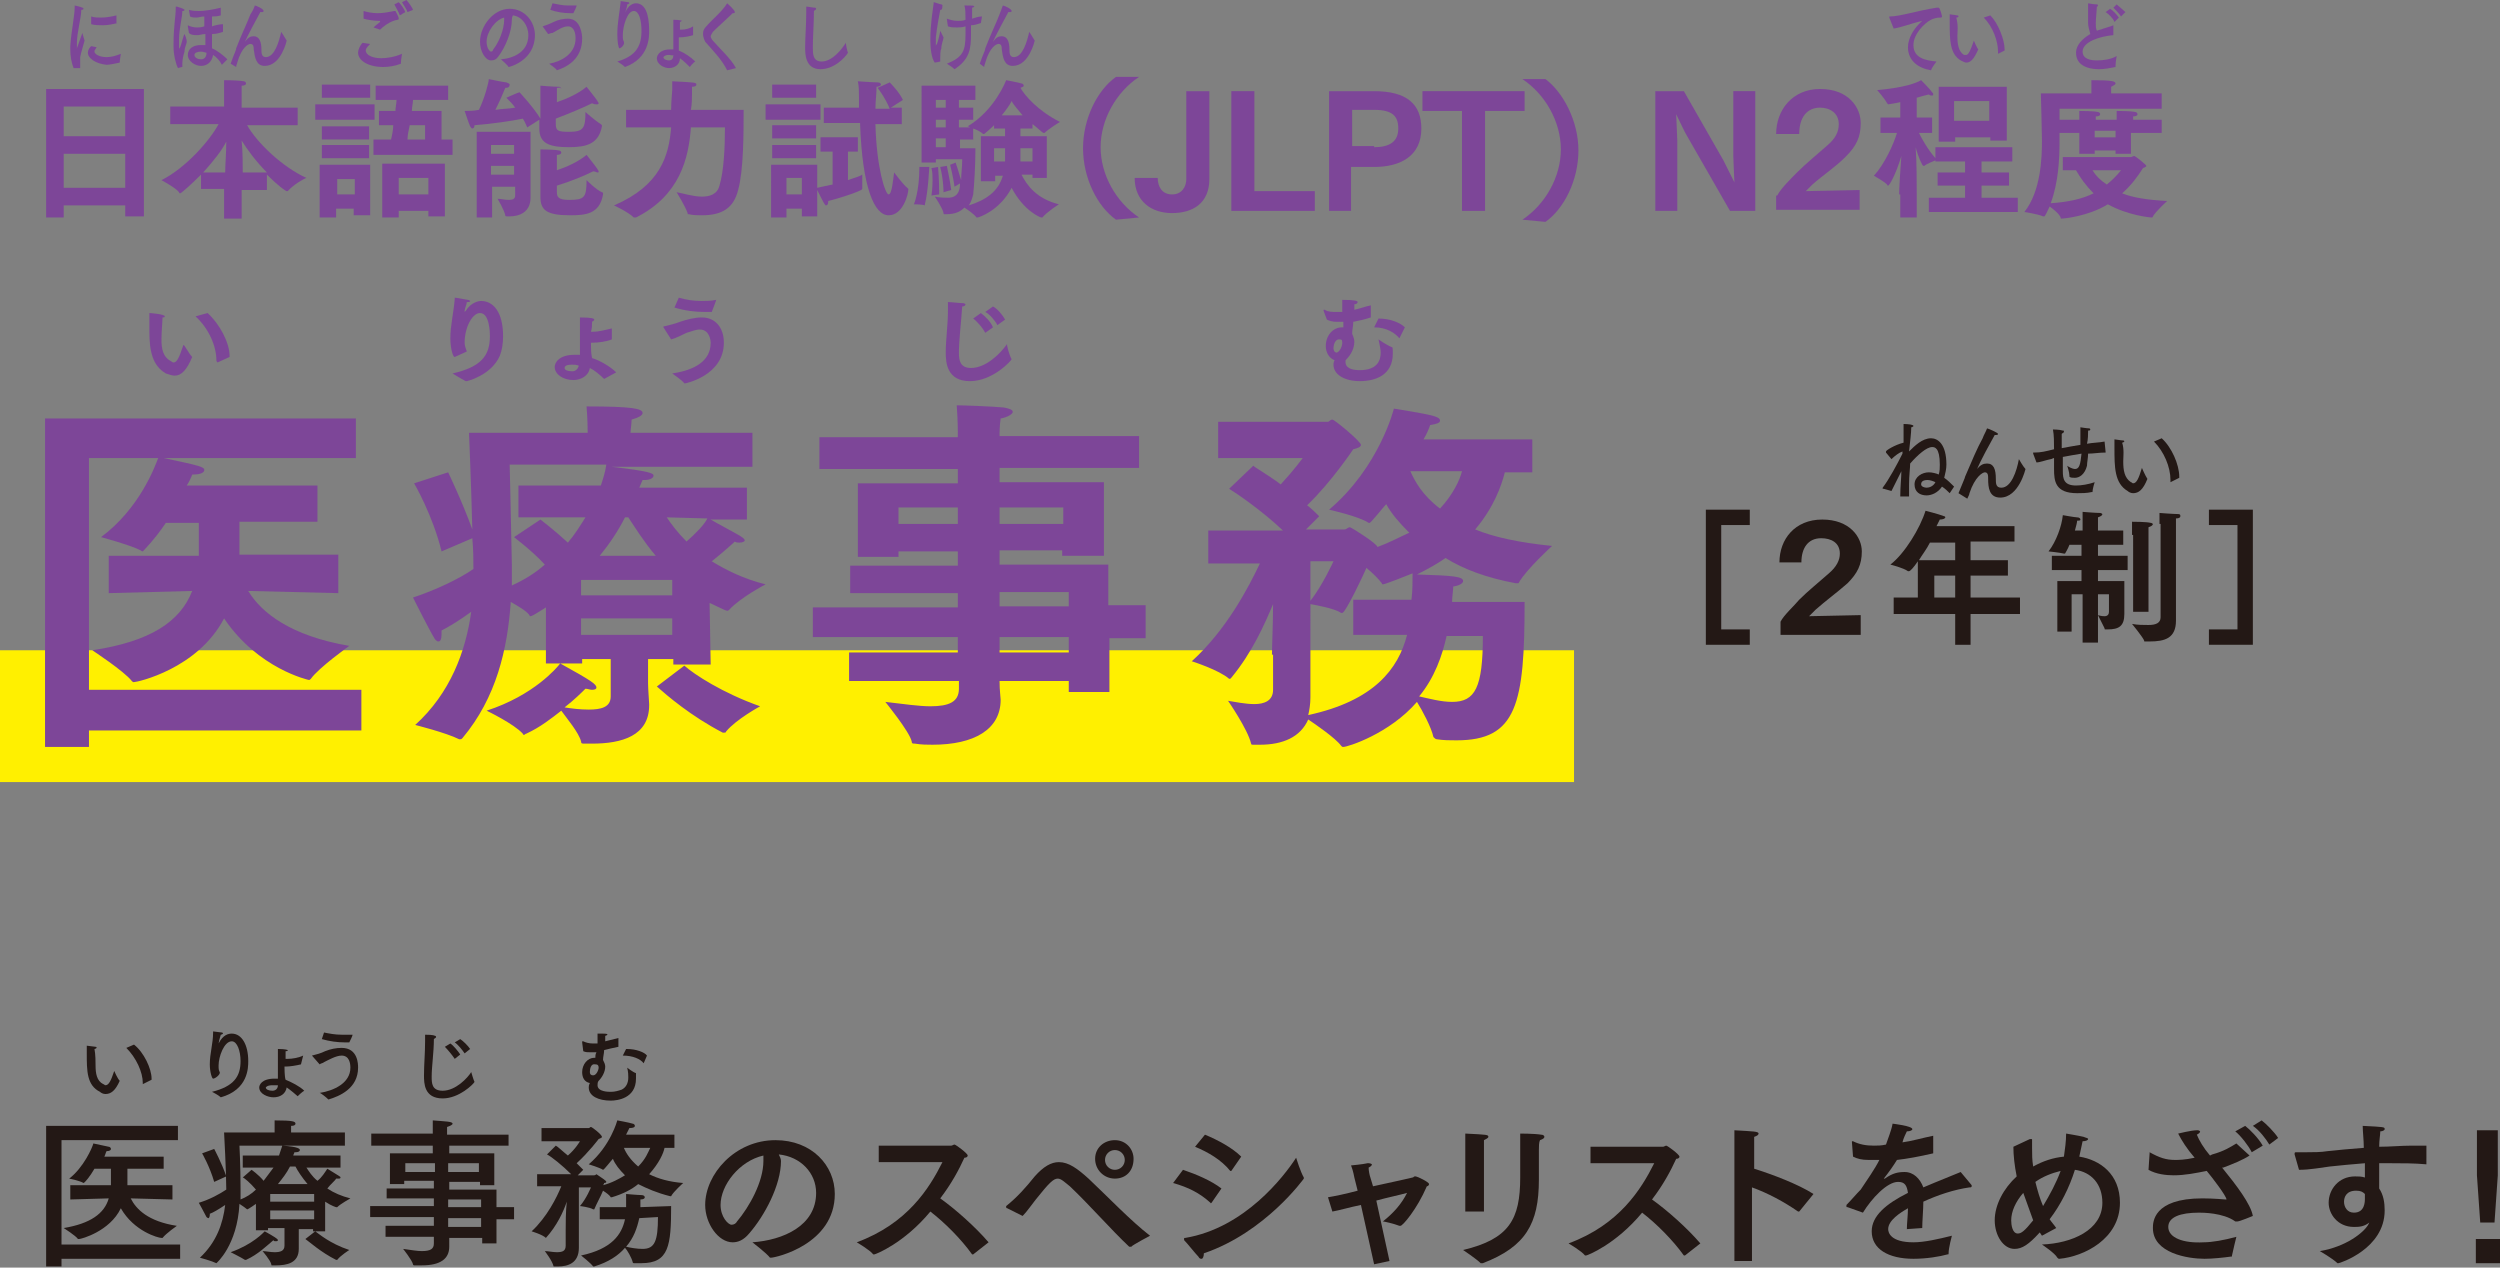 <?xml version="1.0" encoding="utf-8"?>
<!-- Generator: Adobe Illustrator 23.1.0, SVG Export Plug-In . SVG Version: 6.00 Build 0)  -->
<svg version="1.1" id="レイヤー_1" xmlns="http://www.w3.org/2000/svg" xmlns:xlink="http://www.w3.org/1999/xlink" x="0px"
	 y="0px" width="227.6px" height="115.4px" viewBox="0 0 227.6 115.4" enable-background="new 0 0 227.6 115.4"
	 xml:space="preserve">
<rect x="0" y="0" width="227.6" height="115.4" fill="#808080" stroke="none"/>
<rect y="59.2" fill="#FFF000" width="143.3" height="12"/>
<g>
	<g>
		<path fill="#7D4698" d="M17.5,32.5C17.5,32.5,17.5,32.6,17.5,32.5C17.5,32.6,17.5,32.6,17.5,32.5c-0.5,1.2-1,1.7-1.6,1.7
			c-0.2,0-0.5-0.1-0.8-0.2c-1.2-0.7-1.5-2-1.5-3.8c0-0.4,0-0.9,0-1.3c0-0.1,0-0.2,0-0.3c0-0.1,0-0.1,0-0.1c0.1,0,1.4,0.1,1.4,0.3
			c0,0.1-0.1,0.1-0.2,0.1c0,0.3-0.1,1.3-0.1,2c0,0.8,0.1,1.6,0.9,2c0.1,0.1,0.2,0.1,0.2,0.1c0.3,0,0.5-0.4,0.9-1.6
			C16.8,31.4,17.2,32.2,17.5,32.5z M19.8,33C19.8,33,19.8,33,19.8,33C19.8,33,19.7,33,19.8,33c-0.1-0.1-0.1-0.2-0.1-0.2
			c0-1.3-0.7-2.9-1.9-4l1.1-0.3c1.1,1,2,2.7,2,3.9c0,0,0,0.1,0,0.1L19.8,33z"/>
		<path fill="#7D4698" d="M41.4,32.5C41.4,32.5,41.3,32.5,41.4,32.5c-0.2,0-0.4-0.9-0.4-1.7c0-1.2,0.3-2.3,0.4-3.6
			c0-0.1,0-0.1,0-0.1c0.2,0,1.1,0.2,1.2,0.2c0.1,0,0.2,0.1,0.2,0.1c0,0.1-0.1,0.1-0.3,0.1c0,0.2-0.2,0.6-0.2,0.8c0,0,0,0,0,0.1
			c0,0,0,0,0,0c0,0,0,0,0.1-0.1c0.5-0.8,1.2-0.9,1.4-0.9c1.1,0,2,1,2,3.2c0,0.7-0.1,1.3-0.3,1.8c-0.8,1.8-3,2.3-3,2.3c0,0,0,0-0.1,0
			C42,34.5,41.2,34,41.2,34c2.6-0.6,3.4-1.6,3.4-3.4c0-0.2,0-2.1-0.9-2.1c-0.7,0-1.4,1.3-1.4,2.7c0,0.3,0.1,0.5,0.2,0.8L41.4,32.5z"
			/>
		<path fill="#7D4698" d="M55,34.5C54.9,34.5,54.9,34.5,55,34.5C54.9,34.5,54.9,34.5,55,34.5c-0.4-0.4-0.9-0.8-1.3-1
			c-0.1,0.7-0.8,1.1-1.5,1.1c-0.9,0-1.7-0.5-1.7-1.2c0-0.3,0.3-1.1,1.8-1.1c0.2,0,0.3,0,0.5,0c0-0.1,0-0.2,0-0.4c0-0.3,0-0.7,0-1
			c0-0.8,0-1.5,0-2c1.1,0,1.3,0.1,1.3,0.2c0,0.1-0.1,0.1-0.2,0.2c0,0.3,0,0.6-0.1,0.9c0.1,0,0.1,0,0.2,0c0.6,0,1.2-0.2,1.7-0.3l0,1
			c-0.5,0.2-1.2,0.3-1.8,0.3c0,0-0.1,0-0.1,0c0,0.5,0,0.9,0.1,1.4c0.7,0.2,1.7,0.8,2.2,1.3L55,34.5L55,34.5z M52.1,33.2
			c-0.2,0-0.7,0-0.7,0.3c0,0.2,0.3,0.3,0.7,0.3c0.3,0,0.5-0.2,0.6-0.5C52.5,33.2,52.3,33.2,52.1,33.2z"/>
		<path fill="#7D4698" d="M60.4,29.8C60.4,29.8,60.4,29.8,60.4,29.8c0-0.1,0-0.1,0.1-0.1c0.4-0.1,0.9-0.2,1.4-0.4
			c0.6-0.2,1.3-0.4,2-0.4c1.2,0,2,0.9,2,2.3c0,0,0,0,0,0c0,3-3.5,3.7-3.5,3.7c0,0,0,0-0.1,0c-0.2-0.3-1-0.8-1.1-0.9
			c2-0.3,3.5-1.1,3.5-2.8c0-0.2-0.1-1.2-1-1.2c-0.4,0-0.8,0.2-1.2,0.3c-0.4,0.2-1,0.5-1.4,0.6L60.4,29.8z M61.8,27.1
			c0.7,0.2,1.3,0.3,2.1,0.3c0.4,0,0.8,0,1.3-0.1c0,0.1-0.3,0.8-0.4,1.1c0,0,0,0-0.1,0c-0.2,0-0.3,0-0.5,0c-0.9,0-1.8-0.1-2.8-0.4
			L61.8,27.1z"/>
		<path fill="#7D4698" d="M92.1,32.7C92.1,32.7,92.1,32.7,92.1,32.7c0,0.1-1.7,2-3.8,2c-2.1,0-2.2-1.7-2.2-2.6
			c0-1.2,0.2-2.5,0.2-3.8c0-0.3,0-0.5,0-0.8c0.3,0,1.1,0.1,1.4,0.1c0.1,0,0.2,0.1,0.2,0.1c0,0.1-0.1,0.2-0.3,0.2
			c-0.1,1.5-0.3,3.1-0.3,4.2c0,0.7,0.1,1.4,1.1,1.4c1.3,0,2.6-1.2,3.3-2.2C91.6,31.3,91.9,32.4,92.1,32.7z M89.3,28.5
			c0.4,0.3,0.9,0.8,1.1,1.3l-0.7,0.5c-0.2-0.4-0.7-1-1.1-1.3L89.3,28.5z M90.4,27.9c0.4,0.2,0.9,0.8,1.1,1.2l-0.7,0.5
			c-0.2-0.4-0.7-1-1.1-1.2L90.4,27.9z"/>
		<path fill="#7D4698" d="M120.5,28.3C120.5,28.3,120.5,28.3,120.5,28.3c0-0.1,0-0.1,0-0.1c0,0,0,0,0.1,0c0.3,0.2,0.7,0.2,1.1,0.2
			c0.1,0,0.1,0,0.2,0c0.1,0,0.2,0,0.3,0c0-0.1,0-0.2,0-0.3c0-0.2,0-0.5,0-0.8c1.2,0,1.4,0.1,1.4,0.2s-0.1,0.2-0.3,0.2
			c0,0.2,0,0.4,0,0.5c0.5-0.1,1-0.3,1.5-0.4l0,1.1c-0.6,0.2-1.1,0.3-1.6,0.4c0,0.4-0.1,0.7-0.1,1.1c0.1,0.2,0.2,0.5,0.2,0.7
			c0,0.8-0.5,1.4-0.8,1.7c0,0.1,0,0.2,0,0.2c0,0,0,0,0,0c0,0.1,0,0.7,1.3,0.7c1.6,0,1.9-0.9,1.9-1.6c0-0.3-0.1-0.7-0.2-1.2
			c0,0,0.7,0.5,1.2,0.7c0.1,0,0.1,0.1,0.1,0.6c0,1.9-1.5,2.5-3,2.5c-1.4,0-2.4-0.6-2.4-1.5c0-0.1,0-0.2,0.1-0.4
			c-0.5-0.2-0.8-0.7-0.8-1.3c0-0.9,0.6-1.7,1.5-1.7h0.1c0-0.2,0-0.3,0-0.5c-0.3,0-0.5,0-0.6,0c-0.4,0-0.7-0.1-0.9-0.2L120.5,28.3z
			 M122.2,31.2c0-0.3-0.1-0.3-0.3-0.3c-0.4,0-0.5,0.6-0.5,0.8c0,0.2,0.1,0.4,0.3,0.4C122,32,122.2,31.5,122.2,31.2z M125.5,29
			C125.5,29,125.5,29,125.5,29c1.1,0,2,0.4,2.4,0.8l-0.5,1c0,0,0,0,0,0c0,0,0,0,0,0c-0.4-0.5-1.2-1-2.3-1L125.5,29z"/>
	</g>
	<g>
		<path fill="#7D4698" d="M4.2,38.1h28.2v3.6H14.9c3.3,0.7,3.7,0.8,3.7,1.1c0,0.2-0.3,0.4-1,0.4c0,0-0.1,0-0.1,0
			c-0.1,0.3-0.3,0.7-0.5,1h11.9v3.3h-7.1l0,2.6v0.4h9V54l-8.2-0.2c1.2,2,3.9,4.1,9.2,5c0,0-2.8,2-3.5,3c-0.1,0.1-0.1,0.1-0.2,0.1
			c0,0-4.6-1-7.7-5.6c-2.4,4.6-7.9,5.8-8.2,5.8c-0.1,0-0.1,0-0.2-0.1c-0.7-0.9-3.6-2.8-3.6-2.8c5.3-0.8,8-2.6,9.1-5.4L9.9,54v-3.4
			h8.2v-3h-3c-1,1.5-2.1,2.6-2.1,2.6s-0.1,0-0.2-0.1c-1-0.5-3.6-1.2-3.6-1.2c3.5-2.6,4.9-6.4,5.2-7.2H8.1v21.1h24.8v3.7H8.1V68h-4
			V38.1z"/>
		<path fill="#7D4698" d="M49.7,55.3c-1.1,0.7-1.3,0.8-1.4,0.8c0,0-0.1,0-0.1-0.1c-0.3-0.4-1-0.8-1.7-1.2c-0.3,4.3-1.3,8.7-4.4,12.4
			c-0.1,0.1-0.1,0.1-0.2,0.1c0,0-0.1,0-0.1,0c-1.2-0.6-4-1.3-4-1.3c3.2-2.9,4.6-6.7,5.1-10.3c-1.1,0.8-2.1,1.4-2.7,1.7
			c0,0.1,0,0.2,0,0.3c0,0.5-0.1,0.7-0.3,0.7c-0.1,0-0.2-0.1-0.3-0.2c-0.5-0.8-2-3.8-2-3.8c2.1-0.7,4.2-1.7,5.5-2.6
			c0-0.8,0-1.7-0.1-2.8l-2.8,1.2c-0.8-3.3-2.5-6.2-2.5-6.2l3.1-1c0,0,1.3,2.7,2.2,5.2c-0.1-4-0.3-8.8-0.3-8.8h10.8v-0.1
			c0,0,0-1.2-0.1-2.3c4.2,0,5.1,0.2,5.1,0.6c0,0.2-0.3,0.4-1,0.6c0,0.4-0.1,1-0.1,1.2h11.1v3.1H55.7c3.5,0.4,3.8,0.6,3.8,0.8
			c0,0.2-0.3,0.4-0.8,0.4c-0.1,0-0.1,0-0.2,0c-0.1,0.2-0.2,0.5-0.3,0.7H68v2.9l-3.3,0c0.5,0.3,2.2,1.2,2.7,1.5
			c0.3,0.2,0.4,0.3,0.4,0.4c0,0.1-0.2,0.2-0.5,0.2c-0.1,0-0.3,0-0.4-0.1c-0.2,0.2-1.1,1-2.1,1.8c1.3,0.8,2.9,1.6,4.9,2.1
			c0,0-2.3,1.2-3.3,2.3c-0.1,0.1-0.1,0.1-0.2,0.1c-0.2,0-1.5-0.7-1.6-0.7l0.1,5.6h-3.4V60H59v2.2c0,0.5,0.1,1.8,0.1,1.9
			c0,0,0,0.1,0,0.1c0,2.8-2.5,3.5-5.2,3.5c-0.2,0-0.5,0-0.7,0c-0.2,0-0.3,0-0.3-0.2c-0.2-0.8-1.3-2.1-1.8-2.8
			c-0.9,0.7-1.9,1.5-3.2,2.1c-0.1,0-0.1,0.1-0.2,0.1c0,0-0.1,0-0.1-0.1c-0.8-0.9-3.3-2.1-3.3-2.1c4.3-1.4,6.4-3.9,6.7-4.3
			c2.9,1.6,3.3,1.9,3.3,2.2c0,0.1-0.1,0.2-0.4,0.2c-0.2,0-0.4-0.1-0.6-0.1c-0.3,0.3-1,1-1.9,1.7c0.6,0.1,1.4,0.2,2.2,0.2
			c1.1,0,2-0.2,2-1.2V60h-2.6v0.4h-3.3L49.7,55.3z M49.2,47.3c0,0,1.2,0.9,2.5,2.1c0.6-0.7,1.1-1.5,1.6-2.3l-6.1,0v-2.9h7.5
			c0.2-0.6,0.4-1.2,0.5-1.9h-8.8c0,0,0.1,4.1,0.2,9.1c0,0.6,0,1.2,0,1.9c1.1-0.5,2.1-1.1,3-1.9c-1.2-1.3-2.7-2.4-2.8-2.5L49.2,47.3z
			 M61.2,54.2v-1.4h-8.3v1.4H61.2z M61.2,57.8v-1.5h-8.3v1.5H61.2z M59.7,50.6c-1.1-1.3-1.9-2.6-2.5-3.5h-0.3
			c-0.6,1.2-1.4,2.4-2.3,3.5H59.7z M62.3,60.6c0.9,0.8,3.5,2.5,6.9,3.7c0,0-2.2,1.2-3.1,2.3c0,0.1-0.1,0.1-0.2,0.1c0,0-0.1,0-0.1,0
			c-2.9-1.5-5.1-3.4-6-4.2L62.3,60.6z M60.7,47.1c0.4,0.6,1,1.4,1.8,2.2c0.8-0.7,1.6-1.5,1.9-2.1L60.7,47.1z"/>
		<path fill="#7D4698" d="M77.2,59.4h10v-1.4H74v-2.7h13.2v-1.3h-9.8v-2.5h9.8v-1.3h-5.4v0.5h-3.7v-6.7h9.1v-1.3H74.6v-2.9h12.6
			v-0.5c0,0,0-1.1-0.1-2.4c0.6,0,3.3,0.1,4.3,0.2c0.5,0.1,0.8,0.2,0.8,0.4c0,0.2-0.5,0.5-1.1,0.6C91,38.7,91,39.5,91,39.5v0.2h12.7
			v2.9H91v1.3h9.5v6.7h-3.8v-0.5H91v1.3h9.9v3.7h3.4v3H101v4.9h-3.7v-1H91c0,0.9,0.1,1.5,0.1,1.7c0,2.7-2.4,4.1-6.2,4.1
			c-0.5,0-1,0-1.6-0.1c-0.2,0-0.3,0-0.3-0.2c-0.2-0.9-2.4-3.6-2.4-3.6c1.7,0.2,3.1,0.4,4.1,0.4c1.7,0,2.6-0.4,2.6-1.6v-0.7h-10V59.4
			z M87.2,47.7v-1.5h-5.4v1.5H87.2z M96.8,47.7v-1.5H91v1.5H96.8z M97.3,55.2v-1.3H91v1.3H97.3z M97.3,59.4v-1.4H91v1.4H97.3z"/>
		<path fill="#7D4698" d="M115.8,59.6c0-0.8,0.1-2.8,0.1-4.6c-0.8,1.9-1.9,4.4-3.8,6.7c0,0-0.1,0.1-0.1,0.1c0,0,0,0-0.1,0
			c-0.9-0.8-3.4-1.6-3.4-1.6c3.2-2.9,5.2-6.8,6.2-8.9h-4.7v-3h6.8c-2-1.9-4.4-3.5-4.9-3.8l2.2-2.1c0.2,0.2,1.3,0.8,2.5,1.7
			c1.2-1.3,2-2.4,2-2.4l-7.7,0v-3.3h10c0.1,0,0.2-0.2,0.4-0.2c0.2,0,2.6,2,2.6,2.3c0,0.2-0.3,0.3-0.7,0.4c0,0-2,3-4.2,5.1
			c0.4,0.3,0.8,0.7,1.1,1l-1.2,1.2h3.5c0.2,0,0.3-0.2,0.5-0.2c0.1,0,2.5,1.5,2.5,1.8c1.1-0.4,2-0.9,2.9-1.3
			c-0.9-0.9-1.6-1.7-2.1-2.6c-0.2,0.2-1.4,1.7-1.5,1.7c0,0,0,0-0.1,0c-0.9-0.6-3.6-1.2-3.6-1.2c4.6-3.9,5.9-9.2,5.9-9.2
			s3.2,0.5,3.7,0.7c0.3,0.1,0.5,0.2,0.5,0.4c0,0.2-0.3,0.3-0.9,0.4c-0.1,0.3-0.3,0.8-0.6,1.3h9.9v3H137c-0.3,1.2-1,3.2-2.7,5.2
			c1.7,0.7,4,1.2,7,1.5c0,0-2.3,2.1-3,3.3c0,0.1-0.1,0.1-0.2,0.1c0,0-0.1,0-0.1,0c-2.7-0.5-4.8-1.3-6.4-2.3c-0.7,0.5-1.6,1-2.6,1.5
			c3.4,0.1,4.2,0.2,4.2,0.6c0,0.2-0.3,0.4-0.9,0.5c0,0.4-0.1,0.9-0.1,1.4h6.6c0,9.3-0.7,12.6-6.2,12.6c-0.6,0-1.2,0-1.8-0.1
			c-0.1,0-0.2-0.1-0.3-0.2c-0.2-0.9-1-2.4-1.5-3.2c-2.5,2.9-6.3,4.1-6.7,4.1c-0.1,0-0.1,0-0.2-0.1c-0.5-0.7-2.4-2-3-2.4
			c-0.7,1.6-2.3,2.3-4.4,2.3c-0.2,0-0.4,0-0.6,0c-0.1,0-0.2,0-0.2-0.1c-0.3-1.3-2.1-3.9-2.1-3.9c0.6,0.1,1.6,0.3,2.4,0.3
			c0.9,0,1.7-0.3,1.7-1.3V59.6z M119.3,60.3c0,1.6,0,3,0,3.2c0,0.6-0.1,1.2-0.2,1.6c6-1.3,8.2-4.2,9-7.3h-4.9v-3.2h5.3
			c0.1-0.8,0.1-1.6,0.1-2.4c-0.5,0.2-2.5,1-2.7,1c0,0-0.1,0-0.1-0.1c-0.3-0.4-0.8-0.9-1.4-1.4c-0.2,0.5-1.9,4.1-2.2,4.1
			c0,0,0,0-0.1,0c-0.6-0.4-2.2-0.7-2.8-0.8V60.3z M119.3,54.7c1.1-1.4,2.1-3.6,2.1-3.6h-2.1V54.7z M128.4,42.9
			c0.4,0.9,1.1,2.2,2.7,3.4c1.2-1.3,1.8-2.6,2-3.4H128.4z M131.7,57.9c-0.4,1.8-1.1,3.8-2.5,5.5c0.9,0.2,2,0.5,3,0.5
			c2.1,0,2.8-1.3,2.8-6H131.7z"/>
	</g>
</g>
<g>
	<g>
		<g>
			<path fill="#231815" d="M16.2,103.8l-10.6,0v9.5l10.8,0v1.3l-10.8,0v0.7l-1.4,0v-12.8l12,0V103.8z M14.8,106.4l-3.2,0
				c0,0.4,0,1.2,0,1.4v0.1l4.1,0v1.3l-3.8-0.1c0.5,1,1.6,2.1,4.2,2.5c0,0-1,0.7-1.3,1.1c0,0,0,0-0.1,0c-0.3,0-2.5-0.6-3.7-2.7
				c-1,2.1-3.6,2.8-3.8,2.8c0,0,0,0-0.1,0c-0.2-0.3-1.3-1-1.3-1c2.4-0.4,3.7-1.3,4.1-2.7l-3.5,0.1v-1.3l3.7,0v-1.5l-1.5,0
				c-0.4,0.7-0.9,1.3-1,1.3c0,0,0,0,0,0c-0.3-0.2-1.3-0.4-1.3-0.4c1.3-1,2.1-2.8,2.2-3.2c0,0,0.9,0.2,1.4,0.3c0.1,0,0.2,0.1,0.2,0.2
				c0,0.1-0.1,0.2-0.4,0.2c-0.1,0.2-0.1,0.3-0.2,0.5l5.4,0V106.4z"/>
			<path fill="#231815" d="M31.5,104.3l-9.7,0c0,0,0.1,1.8,0.1,4v0.9c0.5-0.2,1-0.5,1.4-0.9c-0.5-0.6-1.1-1.1-1.2-1.1l0.8-0.7
				c0,0,0.6,0.4,1.1,1c0.3-0.4,0.6-0.8,0.9-1.2l-2.8,0v-1.1l3.3,0c0.1-0.3,0.2-0.6,0.3-0.9c1.5,0.1,1.6,0.3,1.6,0.4
				c0,0.1-0.1,0.2-0.4,0.2c0,0,0,0-0.1,0c0,0.1-0.1,0.2-0.1,0.3l4.3,0v1.1l-3.1,0c0.2,0.3,0.5,0.8,1,1.2c0.4-0.3,0.7-0.8,0.9-1.1
				c1.1,0.7,1.2,0.7,1.2,0.8c0,0.1-0.1,0.1-0.2,0.1c-0.1,0-0.1,0-0.2,0c-0.1,0.2-0.5,0.5-0.8,0.9c0.6,0.4,1.3,0.7,2.1,0.9
				c0,0-0.9,0.5-1.2,0.8c0,0,0,0-0.1,0c0,0-0.4-0.1-1-0.5l0,2.7l-1.1,0v-0.2h-1.3l0,0.9c0,0.5,0,0.8,0,0.9c0,0,0,0,0,0
				c0,1.3-1.1,1.5-2.1,1.5c-0.1,0-0.2,0-0.3,0c-0.1,0-0.1,0-0.1-0.1c-0.1-0.4-0.8-1.2-0.8-1.2c0.3,0,0.7,0.1,1.1,0.1
				c0.5,0,0.9-0.1,0.9-0.6v-1.6h-1.5v0.2l-1.1,0l0-2.4c0,0-0.7,0.5-0.8,0.5c0,0,0,0,0,0c-0.1-0.1-0.4-0.3-0.7-0.5
				c-0.2,3.8-2.1,5.4-2.1,5.4c0,0,0,0,0,0c-0.4-0.2-1.5-0.5-1.5-0.5c1.5-1.4,2.1-3.1,2.3-4.8c-0.6,0.4-1.1,0.7-1.4,0.8
				c0,0,0,0.1,0,0.1c0,0.2-0.1,0.3-0.1,0.3c0,0-0.1,0-0.2-0.1c-0.2-0.4-0.7-1.3-0.7-1.3c1-0.3,1.9-0.8,2.5-1.2
				c0-1.6-0.2-5.2-0.2-5.2l4.6,0v-0.2c0,0,0-0.5,0-0.9c1.7,0,1.9,0.1,1.9,0.3c0,0.1-0.1,0.2-0.4,0.2c0,0.2,0,0.5,0,0.5v0.1l4.9,0
				V104.3z M19.5,107.6c-0.4-1.4-1.1-2.6-1.1-2.6l1.1-0.4c0,0,0.7,1.3,1.1,2.5L19.5,107.6z M25.3,112.9c0,0.1-0.1,0.1-0.2,0.1
				c-0.1,0-0.2,0-0.2-0.1c-0.6,0.5-1.4,1.3-2.5,1.8c0,0,0,0-0.1,0c0,0,0,0,0,0C22,114.5,21,114,21,114c2-0.7,3-1.8,3.1-1.9
				C25,112.6,25.3,112.8,25.3,112.9z M24.6,108.7v0.7l4,0v-0.7L24.6,108.7z M24.6,110.2v0.8l4,0v-0.8L24.6,110.2z M26.4,106.2
				c-0.3,0.6-0.7,1.1-1.1,1.6l2.7,0c-0.5-0.6-0.9-1.2-1.1-1.6L26.4,106.2z M28.7,112.1c0.3,0.2,1.3,1.1,3.1,1.7c0,0-0.8,0.5-1.1,0.9
				c0,0,0,0-0.1,0c0,0,0,0,0,0c-1.4-0.7-2.5-1.7-2.8-1.9L28.7,112.1z"/>
			<path fill="#231815" d="M46.5,104.3l-5.6,0v0.7l4.1,0v2.9l-1.3,0v-0.3l-2.8,0v0.7l4.3,0v1.6l1.6,0v1.1l-1.6,0v2.2h-1.3v-0.5l-3,0
				c0,0.4,0,0.7,0,0.8c0,1.1-0.8,1.7-2.5,1.7c-0.2,0-0.5,0-0.7,0c0,0-0.1,0-0.1-0.1c-0.1-0.4-0.9-1.4-0.9-1.4
				c0.7,0.1,1.3,0.2,1.7,0.2c0.8,0,1.1-0.2,1.1-0.7v-0.6l-4.4,0v-1l4.4,0v-0.8l-5.8,0v-1l5.8,0v-0.7l-4.3,0v-0.9l4.3,0v-0.7l-2.7,0
				v0.3h-1.3V105l3.9,0v-0.7l-5.6,0v-1.1l5.6,0v-0.2c0,0,0-0.5,0-1c1.2,0.1,1.8,0.1,1.8,0.3c0,0.1-0.2,0.2-0.5,0.3
				c0,0.2,0,0.6,0,0.6v0.1l5.6,0V104.3z M36.9,105.9v0.8l2.7,0v-0.8L36.9,105.9z M40.8,105.9v0.8l2.8,0v-0.8L40.8,105.9z
				 M40.8,109.2v0.7l3,0v-0.7L40.8,109.2z M40.8,110.9v0.8l3,0v-0.8L40.8,110.9z"/>
			<path fill="#231815" d="M61.7,104.5l-1.2,0c-0.1,0.5-0.5,1.4-1.4,2.4c0.8,0.4,1.8,0.7,3.1,0.8c0,0-0.9,0.8-1.1,1.2c0,0,0,0-0.1,0
				c0,0,0,0,0,0c-1.2-0.3-2.1-0.7-2.9-1.1c-0.6,0.5-1.4,0.9-2.4,1.2c0,0,0,0,0,0c0,0,0,0-0.1,0c-0.1-0.2-0.4-0.4-0.7-0.6
				c-0.2,0.5-0.6,1.2-0.8,1.7c0,0,0,0-0.1,0c0,0,0,0,0,0c-0.3-0.2-1.2-0.3-1.2-0.3c0.6-0.7,1-1.7,1-1.7h-1.1v4.1c0,0.7,0,1.3,0,1.4
				c0,1.4-1,1.7-1.9,1.7c-0.1,0-0.2,0-0.3,0c0,0-0.1,0-0.1,0c-0.1-0.5-0.8-1.4-0.8-1.4c0.3,0,0.7,0.1,1.1,0.1c0.5,0,0.8-0.1,0.8-0.6
				v-1.4c0-0.6,0-1.7,0.1-2.6c-0.3,0.9-0.9,2.2-1.9,3.3c0,0,0,0,0,0c0,0,0,0,0,0c-0.3-0.3-1.3-0.6-1.3-0.6c1.4-1.3,2.3-3.1,2.7-4.1
				l-2.2,0v-1.1l3.1,0c-0.8-0.8-1.8-1.6-2.2-1.8l0.8-0.8c0.2,0.1,0.6,0.5,1.1,0.9c0.7-0.6,1.1-1.3,1.1-1.3l-3.5,0v-1.2l4.3,0
				c0.1,0,0.1-0.1,0.2-0.1c0.1,0,1,0.7,1,0.9c0,0.1-0.1,0.1-0.3,0.2c0,0-0.9,1.2-2,2.2c0.2,0.2,0.4,0.4,0.6,0.6l-0.5,0.5h1.5
				c0.1,0,0.2-0.1,0.2-0.1c0,0,0,0,0,0c0.6,0.4,0.9,0.6,0.9,0.7c0,0.1-0.2,0.1-0.2,0.1s0,0.1-0.1,0.2c0.8-0.2,1.5-0.6,2-0.9
				c-0.5-0.5-0.9-1-1.1-1.5c-0.2,0.2-0.8,1-0.9,1c0,0,0,0,0,0c-0.3-0.2-1.3-0.5-1.3-0.5c2-1.7,2.6-4,2.6-4s1.1,0.2,1.4,0.3
				c0.1,0,0.2,0.1,0.2,0.2c0,0.1-0.1,0.2-0.5,0.2c-0.1,0.2-0.2,0.4-0.3,0.6l4.4,0V104.5z M61.1,109.8c0,3.6-0.2,5.2-2.7,5.2
				c-0.2,0-0.5,0-0.7,0c0,0-0.1,0-0.1-0.1c-0.1-0.4-0.5-1.1-0.7-1.3c-0.6,0.7-1.5,1.3-2.8,1.7c0,0,0,0,0,0c0,0,0,0-0.1,0
				c-0.2-0.3-1.1-1-1.1-1c2.8-0.6,3.7-1.9,4-3.3l-2.3,0v-1.1l2.4,0c0-0.4,0-0.8,0-1.2c0,0,1.1,0.1,1.4,0.1c0.2,0,0.3,0.1,0.3,0.2
				c0,0.1-0.1,0.2-0.4,0.2c0,0.2,0,0.5,0,0.7L61.1,109.8z M56.8,104.5c0.2,0.5,0.6,1.1,1.3,1.7c0.7-0.7,0.9-1.3,1.1-1.7L56.8,104.5z
				 M58.2,110.9c-0.2,0.9-0.5,1.8-1.2,2.6c0.4,0.1,1,0.2,1.5,0.2c1.1,0,1.4-0.7,1.4-2.9L58.2,110.9z"/>
			<path fill="#231815" d="M71.1,105.7c0,2.2-1.5,5-2.9,6.6c-0.5,0.6-1,0.8-1.5,0.8c-1.3,0-2.5-1.7-2.5-3.4c0-2.8,2.7-5.9,6.4-5.9
				c3.3,0,5.4,2.3,5.4,4.9c0,4.6-5.4,5.8-5.8,5.8c0,0-0.1,0-0.1,0c-0.3-0.4-1.6-1.4-1.6-1.4c2.8-0.2,5.8-1.5,5.8-4.5
				c0-1.8-1.4-3.3-3.4-3.5C71,105.3,71.1,105.5,71.1,105.7z M65.6,109.7c0,1.1,0.7,1.8,1,1.8c0.2,0,0.4-0.1,0.5-0.3
				c1.1-1.3,2.4-3.6,2.4-5.5c0-0.2,0-0.3,0-0.5C67.3,105.7,65.6,107.9,65.6,109.7z"/>
			<path fill="#231815" d="M80,105.8l0-1.5l6.6,0c0.1,0,0.2-0.1,0.3-0.1c0.1,0,1.2,0.8,1.2,1c0,0.1-0.1,0.2-0.3,0.2
				c-0.5,1.1-1.2,2.4-2.2,3.7c1.4,1,3.2,2.6,4.4,4l-1.4,1.1c0,0,0,0-0.1,0c0,0,0,0,0,0c-1-1.4-2.5-2.9-3.8-3.9
				c-2.4,2.9-5,3.9-5.1,3.9c0,0-0.1,0-0.1,0c-0.3-0.4-1.5-1.1-1.5-1.1c4.6-1.7,6.6-4.9,7.8-7.3L80,105.8z"/>
			<path fill="#231815" d="M91.7,110c-0.1,0-0.1-0.1-0.1-0.1c0,0,0,0,0-0.1c1-0.8,1.8-1.7,2.6-2.7c0.8-0.9,1.5-1.3,2.2-1.3
				c0.9,0,1.7,0.6,2.7,1.5c1.7,1.6,3.9,3.9,5.6,5.2c0,0-1.7,0.9-1.7,1c0,0,0,0-0.1,0c0,0,0,0-0.1,0c-1.7-1.6-3.6-3.8-5.4-5.5
				c-0.5-0.4-0.8-0.7-1.1-0.7c-0.4,0-0.8,0.4-2,1.9c-0.4,0.5-0.8,1.1-1.2,1.5L91.7,110z M101.5,107.3c-1,0-1.8-0.8-1.8-1.8
				c0-1,0.8-1.7,1.8-1.7c1,0,1.7,0.8,1.7,1.7C103.2,106.6,102.5,107.3,101.5,107.3z M100.6,105.6c0,0.5,0.4,0.9,0.9,0.9
				c0.5,0,0.9-0.4,0.9-0.9c0-0.5-0.4-0.9-0.9-0.9C101,104.7,100.6,105.1,100.6,105.6z"/>
			<path fill="#231815" d="M110.3,109.5C110.3,109.5,110.2,109.5,110.3,109.5c-0.1,0.1-0.1,0-0.1,0c-1-0.9-2-1.4-3.4-1.8l0.9-1.2
				c1.2,0.4,2.6,1,3.5,1.7L110.3,109.5z M109.4,114.6c-0.1,0-0.2,0-0.3-0.2c-0.3-0.3-1-1.2-1.3-1.5c0,0,0-0.1,0-0.1
				c0-0.1,0-0.1,0.1-0.1c5.4-0.9,9-5.6,10.1-7.3c0,0,0.4,1.3,0.7,1.8c0,0,0,0,0,0.1c0,0-3.5,4.9-9.1,6.8
				C109.6,114.4,109.5,114.6,109.4,114.6z M112.1,106.6C112.1,106.7,112.1,106.7,112.1,106.6c-0.1,0-0.1,0-0.1,0
				c-0.8-1-2-1.7-3.2-2.2l0.9-1.1c1.2,0.5,2.5,1.2,3.3,2L112.1,106.6z"/>
			<path fill="#231815" d="M125,108c1.9-0.4,3.6-0.8,3.6-0.8c0.1,0,0.1-0.1,0.2-0.1c0,0,0.1,0,0.1,0c0.1,0,1.2,0.5,1.2,0.7
				c0,0.1-0.1,0.2-0.2,0.2c-0.9,2.1-2.2,3.6-2.4,3.6c0,0,0,0-0.1,0c-0.5-0.2-1.4-0.4-1.5-0.4c1-0.8,1.7-1.6,2.2-2.6
				c-0.7,0.2-1.7,0.4-2.8,0.7l1.2,5.5l-1.4,0.3l-1.2-5.4c-1,0.2-2,0.5-2.6,0.6l-0.4-1.3c0.6-0.1,1.6-0.3,2.7-0.6l-0.3-1.2
				c0,0-0.1-0.6-0.3-1.1c0,0,1.1-0.1,1.5-0.2c0,0,0.1,0,0.1,0c0.2,0,0.3,0.1,0.3,0.1c0,0.1-0.1,0.2-0.3,0.3c0,0.3,0.1,0.7,0.1,0.7
				L125,108z"/>
			<path fill="#231815" d="M140.1,104.7c0,0.2,0,0.6,0,1c0,0.4,0,0.8,0,1.1c0,0.2,0,0.4,0,0.6c0,4-1.2,6.1-5.1,7.6c0,0-0.1,0-0.1,0
				c0,0-0.1,0-0.1,0c-0.4-0.4-1.6-1.2-1.6-1.2c4.2-1,5.2-2.8,5.2-6.6c0-0.1,0-0.2,0-0.3c0-0.5,0-2.7,0-3.7c0,0,1.3,0,1.9,0.1
				c0.2,0,0.3,0.1,0.3,0.2c0,0.1-0.1,0.2-0.4,0.3C140.1,104,140.1,104.4,140.1,104.7z M135,110.3l-1.6,0v-5.2c0,0,0-0.1,0-0.3
				c0-0.4,0-1.1,0-1.6c2,0.1,2.1,0.1,2.1,0.3c0,0.1-0.2,0.2-0.4,0.3c0,0.4,0,1.1,0,1.1V110.3z"/>
			<path fill="#231815" d="M144.8,105.9l0-1.5l6.6,0c0.1,0,0.2-0.1,0.3-0.1c0.1,0,1.2,0.8,1.2,1c0,0.1-0.1,0.2-0.3,0.2
				c-0.5,1.1-1.2,2.4-2.2,3.7c1.4,1,3.2,2.6,4.4,4l-1.4,1.1c0,0,0,0-0.1,0c0,0,0,0,0,0c-1-1.4-2.5-2.9-3.8-3.9
				c-2.4,2.9-5,3.9-5.1,3.9c0,0-0.1,0-0.1,0c-0.3-0.4-1.5-1.1-1.5-1.1c4.6-1.7,6.6-4.9,7.8-7.3L144.8,105.9z"/>
			<path fill="#231815" d="M163.8,110.3C163.8,110.3,163.8,110.3,163.8,110.3c-0.1,0-0.1,0-0.1,0c-1.3-0.9-2.8-1.7-4.2-2.2v6.7h-1.6
				v-10.3c0,0,0-1,0-1.6c1.7,0.1,2.2,0.1,2.2,0.3c0,0.1-0.1,0.2-0.4,0.3c0,0.5,0,1,0,1v1.9c1.6,0.5,4,1.4,5.4,2.3L163.8,110.3z"/>
			<path fill="#231815" d="M176,105c-1.3,0.3-2.4,0.5-3.3,0.6c-0.3,0.5-0.8,1.2-1.2,1.7c0,0,0,0,0,0c0,0,0.1,0,0.1,0
				c0.7-0.5,1.2-0.6,1.8-0.6c0.8,0,1.4,0.6,1.7,1.4c1.4-0.6,2.7-1.1,3.4-1.4l1,1.2c0,0,0,0.1,0,0.1c0,0.1-0.1,0.1-0.2,0.1
				c-1.4,0.2-2.9,0.7-4.2,1.3c0,0.7-0.1,1.8-0.1,2.4l-1.4,0.1c0-0.5,0.1-1.3,0.1-1.9c-0.7,0.4-1.8,1.1-1.8,1.9
				c0,0.3,0.2,1.2,2.3,1.2c1,0,2.3-0.3,3.5-0.6c0,0-0.3,1.1-0.3,1.6c0,0.1,0,0.1-0.1,0.1c-0.7,0.2-1.9,0.4-3.1,0.4
				c-2.3,0-3.8-0.9-3.8-2.5c0-1.4,1.3-2.5,3.3-3.5c-0.1-0.7-0.3-1-0.9-1c-1,0-2.4,1.5-3.2,2.8l-1.4-0.5c-0.1,0-0.1,0-0.1-0.1
				c0,0,0-0.1,0-0.1c0.4-0.4,0.9-1,1.3-1.4c0.6-0.9,1.3-1.9,1.7-2.7c-0.2,0-0.4,0-0.5,0c-0.2,0-0.3,0-0.5,0c-0.6,0-1-0.1-1.4-0.3
				l-0.1-1.3c0,0,0,0,0,0c0,0,0-0.1,0-0.1s0.1,0,0.1,0c0.6,0.3,1.2,0.4,1.9,0.4c0.3,0,0.7,0,1.1-0.1c0.2-0.6,0.5-1.3,0.6-1.9
				c0,0,1.8,0.2,1.8,0.5c0,0.1-0.2,0.2-0.5,0.2c-0.1,0.2-0.3,0.6-0.4,1c0.8-0.1,1.8-0.4,2.8-0.6L176,105z"/>
			<path fill="#231815" d="M184.8,103.7c0,0,0.1,0,0.1,0c0.1,0,0.1,0,0.1,0.1c0,0.2,0,0.5,0,0.7c0,0.6,0,1.1,0.1,1.7
				c0.9-0.5,1.8-0.8,2.8-0.9c0.1-0.7,0.2-1.4,0.2-2.1c0,0,1.2,0.2,1.6,0.3c0.2,0.1,0.4,0.1,0.4,0.2c0,0.1-0.2,0.2-0.5,0.2
				c-0.1,0.5-0.2,0.9-0.3,1.4c1.9,0.3,3.7,1.6,3.7,4.2c0,3.3-3.3,4.9-5.5,5.1c-0.1,0-0.1,0-0.2-0.1c-0.2-0.4-1.4-1.2-1.4-1.2
				c2.7-0.1,5.5-1.3,5.5-3.8c0-1.7-1-2.8-2.5-3c-0.5,1.6-1.3,3.2-2.3,4.5c0.2,0.3,0.4,0.5,0.6,0.8l-1.3,0.7l-0.2-0.3
				c-1,1.1-1.6,1.5-2.3,1.5c-1,0-1.8-1.2-1.8-2.6c0-1.4,0.8-2.9,2-4c-0.2-1-0.3-1.9-0.3-2.7L184.8,103.7z M184.2,108.6
				c-0.7,0.8-1.1,1.7-1.1,2.5c0,0.4,0.1,1.2,0.6,1.2c0.3,0,0.6-0.2,1.4-1.2C184.8,110.3,184.5,109.4,184.2,108.6z M186,109.8
				c0.6-1,1.2-2.1,1.6-3.2c-0.8,0.2-1.6,0.5-2.3,1C185.5,108.4,185.7,109.1,186,109.8z"/>
			<path fill="#231815" d="M204.8,105.2C204.8,105.3,204.8,105.3,204.8,105.2C204.8,105.3,204.8,105.3,204.8,105.2
				c-0.6,0.4-1.6,0.8-2.4,1.1l-0.1,0c1.3,1.6,2.6,3.3,2.8,4.4c0,0-1.2,0.5-1.4,0.5c0,0,0,0-0.1,0c0,0,0,0-0.1,0
				c-1.1-0.8-3-0.8-3.3-0.8c-1.7,0-2.8,0.4-2.8,1.3c0,1,1.4,1.5,3.2,1.4c0.8,0,1.9-0.2,3-0.5c0,0-0.3,1.2-0.4,1.7
				c0,0.1,0,0.1-0.1,0.1c-0.7,0.1-1.7,0.2-2.4,0.2c-1.5,0-4.7-0.5-4.7-2.8c0-0.5,0-2.7,4.5-2.7c1,0,2.1,0.1,2.1,0.1c0,0,0,0,0.1,0
				c0,0,0,0,0,0c0-0.3-1.3-2-1.8-2.6c-1,0.2-2,0.4-3,0.4c-0.7,0-1.6-0.1-2.3-0.5l0.1-1.5c0,0,0-0.1,0-0.1c0,0,0,0,0,0
				c0.9,0.5,1.5,0.7,2.3,0.7c0.3,0,0.9,0,1.8-0.2c-0.7-0.8-1.2-1.6-1.5-2.2c0,0,1.2-0.3,1.7-0.3c0,0,0.1,0,0.1,0
				c0.1,0,0.2,0.1,0.2,0.1c0,0.1-0.1,0.2-0.3,0.3c0.2,0.5,0.6,1.2,1.2,1.9l0.2-0.1c1.1-0.3,1.7-0.7,2.2-1L204.8,105.2z M205,104.9
				c-0.3-0.6-1-1.5-1.5-1.9l0.9-0.5c0.4,0.3,1.2,1.1,1.6,1.8L205,104.9z M206.6,104.2c-0.3-0.5-0.9-1.3-1.5-1.7l0.8-0.5
				c0.4,0.3,1.2,1.1,1.5,1.6L206.6,104.2z"/>
			<path fill="#231815" d="M220.9,106C220.9,106.1,220.9,106.1,220.9,106c-1.1-0.1-2.2-0.1-3.2-0.1c-0.3,0-0.7,0-1.1,0
				c0,0.9,0,1.7,0,2.3c0.4,0.6,0.5,1.3,0.5,2c0,3.5-4.1,4.8-4.2,4.8c0,0-0.1,0-0.1,0c-0.4-0.4-1.6-1.1-1.6-1.1
				c2.4-0.4,4-1.7,4.4-2.4l0.1-0.2c-0.5,0.4-1,0.4-1.4,0.4c-1.5,0-2.3-1.2-2.3-2.2c0,0,0,0,0,0c0-1.2,0.9-2.4,2.4-2.4
				c0.3,0,0.6,0,0.9,0.1c0-0.4,0-0.8,0-1.3c-1.2,0.1-2.3,0.2-3.2,0.3c-0.8,0.1-1.8,0.3-2.8,0.3l-0.4-1.4c0,0,0-0.1,0-0.1
				c0,0,0-0.1,0.1-0.1c0,0,0,0,0,0c0.3,0,0.6,0,1,0c0.6,0,1.3,0,1.9-0.1c0.9-0.1,2-0.2,3.3-0.3c0-0.7-0.1-1.5-0.1-2
				c2,0.1,2,0.1,2,0.3c0,0.1-0.2,0.2-0.4,0.2c0,0.3-0.1,0.8-0.1,1.4c1,0,2-0.1,2.9-0.1c0.5,0,0.9,0,1.4,0L220.9,106z M214.5,108.4
				c-0.9,0-1.1,0.6-1.1,1c0,0.5,0.3,1,0.9,1c1,0,1-1,1-1.3c0-0.1,0-0.3,0-0.4C215.1,108.5,214.9,108.4,214.5,108.4z"/>
			<path fill="#231815" d="M227.6,115l-2.2,0v-2.2l2.2,0V115z M227.4,107l-0.3,4.3h-1.3l-0.3-4.3v-4.1l1.9,0V107z"/>
		</g>
	</g>
	<g>
		<g>
			<path fill="#231815" d="M8.7,97c0,0.7,0.1,1.4,0.7,1.7c0.1,0,0.1,0.1,0.2,0.1c0.3,0,0.5-0.4,0.8-1.3c0,0,0.3,0.7,0.5,0.9
				c0,0,0,0,0,0c0,0,0,0,0,0c-0.4,0.9-0.8,1.2-1.3,1.2c-0.2,0-0.4-0.1-0.5-0.2c-1.2-0.6-1.2-1.9-1.2-3.5c0-0.6,0-0.7,0-0.7
				c0,0,0,0,0,0c0,0,0,0,0,0c0.1,0,0.7,0.1,0.8,0.1c0.1,0,0.1,0.1,0.1,0.1c0,0-0.1,0.1-0.2,0.1C8.7,96,8.7,96.7,8.7,97z M12.2,95.1
				c0.9,0.7,1.6,2.2,1.6,3.1c0,0,0,0.1,0,0.1L13,98.7c0,0,0,0,0,0c0,0,0,0,0,0c0,0,0-0.1,0-0.1c0-1-0.6-2.3-1.5-3.2L12.2,95.1z"/>
			<path fill="#231815" d="M19.4,98.2C19.4,98.2,19.4,98.2,19.4,98.2C19.4,98.2,19.4,98.2,19.4,98.2c-0.1,0-0.3-0.6-0.3-1.3
				c0-1,0.3-1.9,0.3-2.9c0-0.1,0-0.1,0-0.1c0.1,0,0.7,0.1,0.8,0.1c0.1,0,0.1,0.1,0.1,0.1s-0.1,0.1-0.2,0.1c-0.1,0.3-0.2,0.7-0.2,0.9
				c0,0,0,0,0,0c0,0,0,0,0,0c0,0,0,0,0-0.1c0.4-0.8,0.9-0.9,1.2-0.9c0.9,0,1.5,1,1.5,2.5c0,0.6,0,2.6-2.5,3.3c0,0,0,0,0,0
				c0,0,0,0,0,0c-0.2-0.2-0.8-0.5-0.8-0.5c2-0.5,2.6-1.4,2.6-2.8c0-0.9-0.3-1.8-0.8-1.8c-0.7,0-1.2,1.4-1.2,2.2c0,0.3,0,0.4,0.1,0.6
				C20.1,97.8,19.6,98.2,19.4,98.2z"/>
			<path fill="#231815" d="M27.4,96.9c-0.4,0.1-1,0.2-1.4,0.2c0,0-0.1,0-0.1,0c0,0.1,0,0.9,0.1,1.2c0.5,0.2,1.3,0.6,1.7,1
				c-0.2,0.1-0.6,0.5-0.6,0.5c0,0,0,0,0,0c-0.1-0.1-0.7-0.6-1-0.8c-0.1,0.6-0.6,0.9-1.2,0.9c-0.5,0-1.3-0.3-1.3-0.9
				c0-0.2,0.2-0.8,1.4-0.8c0.1,0,0.2,0,0.3,0v0c0-0.2,0-0.6,0-0.9c0-0.7,0-1.4,0-1.8c0.7,0,0.9,0.1,0.9,0.1c0,0.1-0.1,0.1-0.2,0.1
				c0,0.2,0,0.5,0,0.7c0,0,0.1,0,0.2,0c0.4,0,1-0.1,1.4-0.3L27.4,96.9z M24.8,98.8c-0.5,0-0.6,0.2-0.6,0.2c0,0.2,0.3,0.3,0.6,0.3
				c0.3,0,0.5-0.2,0.5-0.5C25.2,98.8,25,98.8,24.8,98.8z"/>
			<path fill="#231815" d="M28.4,96.1C28.4,96.1,28.4,96.1,28.4,96.1C28.4,96.1,28.4,96.1,28.4,96.1c0.4-0.1,0.8-0.2,1.2-0.4
				c0.5-0.2,1-0.3,1.5-0.3c1.5,0,1.5,1.5,1.5,1.8c0,1.9-1.7,2.6-2.7,2.9c0,0,0,0,0,0c0,0,0,0,0,0c-0.2-0.2-0.7-0.6-0.8-0.6
				c1.3-0.2,2.8-0.9,2.8-2.3c0-0.4-0.1-1.1-0.8-1.1c-0.5,0-1.2,0.4-1.6,0.6c-0.1,0.1-0.3,0.1-0.4,0.2L28.4,96.1z M29.5,94
				c0.5,0.1,1,0.2,1.6,0.2c0.3,0,0.6,0,1,0c0,0.1-0.2,0.5-0.3,0.7c0,0,0,0,0,0c-0.1,0-0.3,0-0.4,0c-0.7,0-1.4-0.1-2.1-0.3L29.5,94z"
				/>
			<path fill="#231815" d="M39.3,98c0,0.6,0,1.3,1,1.3c1.2,0,2.3-1.2,2.6-1.7c0,0,0.2,0.7,0.3,0.9c0,0,0,0,0,0c0,0,0,0,0,0
				c-0.1,0.2-1.4,1.5-2.9,1.5c-1.7,0-1.7-1.4-1.7-2.1c0-1,0.1-2,0.1-3.1c0-0.2,0-0.4,0-0.6c0.2,0,0.7,0,0.9,0.1
				c0.1,0,0.1,0.1,0.1,0.1c0,0.1-0.1,0.1-0.2,0.2C39.5,95.8,39.3,97.1,39.3,98z M41.4,96.4c-0.2-0.3-0.6-0.8-0.9-1.1l0.5-0.3
				c0.3,0.2,0.7,0.7,0.9,1L41.4,96.4z M42.3,95.9c-0.2-0.3-0.6-0.8-0.9-1l0.5-0.3c0.3,0.2,0.7,0.6,0.9,0.9L42.3,95.9z"/>
			<path fill="#231815" d="M56.3,95.3c-0.5,0.1-0.9,0.2-1.3,0.3c0,0.3-0.1,0.6-0.1,0.9c0.1,0.2,0.2,0.4,0.2,0.6c0,0.5-0.3,1-0.6,1.3
				c-0.1,0.1-0.1,0.3-0.1,0.4c0,0.6,1,0.6,1.2,0.6c0.4,0,0.7-0.1,1-0.2c0.4-0.2,0.6-0.6,0.6-1.1c0-0.2,0-0.5-0.1-0.9
				c0,0,0.5,0.4,0.8,0.5c0,0,0,0,0,0.1c0,0.1,0,0.3,0,0.4c0,1.8-1.7,2-2.3,2c-1.1,0-2-0.4-2-1.2c0-0.1,0-0.2,0.1-0.4
				c-0.5-0.1-0.7-0.5-0.7-1c0-0.7,0.5-1.3,1.1-1.3c0,0,0.1,0,0.1,0c0-0.2,0-0.3,0.1-0.5c0,0-0.3,0-0.5,0c-0.3,0-0.5,0-0.7-0.1
				L53,94.9c0,0,0,0,0,0c0,0,0-0.1,0-0.1c0,0,0,0,0.1,0c0.2,0.1,0.5,0.2,0.9,0.2c0.1,0,0.3,0,0.4,0c0-0.1,0-0.2,0-0.3
				c0-0.2,0-0.4,0-0.6c0,0,0.1,0,0.1,0c0.7,0,0.8,0,0.8,0.1c0,0-0.1,0.1-0.2,0.1c0,0.1,0,0.3,0,0.5c0.4-0.1,0.8-0.2,1.2-0.3V95.3z
				 M53.7,97.6c0,0.2,0.1,0.3,0.3,0.3c0.3,0,0.5-0.5,0.5-0.7c0-0.3-0.2-0.3-0.3-0.3C53.8,96.8,53.7,97.3,53.7,97.6z M58.6,96.8
				C58.6,96.8,58.6,96.8,58.6,96.8C58.5,96.8,58.5,96.8,58.6,96.8c-0.3-0.4-1-0.7-1.9-0.7c0,0,0,0,0,0l0.3-0.6c0,0,0,0,0.1,0
				c0.8,0,1.6,0.3,1.8,0.6L58.6,96.8z"/>
		</g>
	</g>
</g>
<g>
	<g>
		<g>
			<path fill="#231815" d="M155.3,46.4h4v1.4h-2.6v9.5h2.6v1.4h-4V46.4z"/>
			<path fill="#231815" d="M162.1,56.6c0.3-0.6,1.2-1.4,1.7-2c0.8-0.8,1.8-1.6,2.7-2.4c0.7-0.6,1-1.2,1-1.8c0-1-0.8-1.4-1.7-1.4
				c-1.2,0-1.8,0.9-1.8,2.2h-2c0-2.1,1.4-3.9,3.9-3.9c2.5,0,3.6,1.6,3.6,2.9c0,1.2-0.4,2-1.3,2.9c-0.9,0.8-2,1.6-2.9,2.4
				c-0.2,0.2-0.4,0.4-0.6,0.6l4.7-0.1v1.8h-7.3V56.6z"/>
			<path fill="#231815" d="M172.4,54.4h2.2v-3.3c-0.4,0.6-0.7,0.9-0.8,0.9c0,0,0,0-0.1,0c-0.4-0.3-1.6-0.6-1.6-0.6
				c1.3-1,2.7-3.3,3.2-4.9c0,0,1.2,0.3,1.7,0.5c0.1,0,0.1,0.1,0.1,0.1c0,0.1-0.2,0.2-0.5,0.2c-0.1,0.2-0.2,0.4-0.3,0.6h7.1v1.4h-4
				V51h3.4v1.4h-3.4v2h4.5v1.5h-4.5v2.8H178v-2.8h-5.6V54.4z M178,51v-1.6h-2.3c-0.3,0.6-0.7,1.1-1,1.6H178z M178,54.4v-2h-1.9v2
				H178z"/>
			<path fill="#231815" d="M187.2,52.9h2.3v-1h-2.7v-1.3h2.7v-1h-1.1c-0.1,0.3-0.4,0.8-0.4,0.8c0,0,0,0-0.1,0
				c-0.4-0.1-1.4-0.2-1.4-0.2c0.7-0.9,1.2-2.3,1.3-3.3c0,0,1.1,0.2,1.3,0.2c0.2,0,0.3,0.1,0.3,0.2s-0.1,0.1-0.3,0.1
				c0,0.2-0.1,0.5-0.2,0.9h0.7v-0.8c0,0,0-0.5,0-0.9c0,0,1.2,0.1,1.6,0.1c0.1,0,0.2,0.1,0.2,0.1c0,0.1-0.1,0.2-0.4,0.3
				c0,0.2,0,0.6,0,0.6v0.6h2.3v1.3H191v1h2.7v1.3H191v1h2.4V55c0,0.1,0,0.9,0,0.9c0,0,0,0,0,0c0,1.1-0.5,1.4-1.5,1.4
				c-0.1,0-0.1,0-0.2,0c-0.1,0-0.1,0-0.1-0.1C191.5,57,191,56,191,56c0.3,0.1,0.5,0.1,0.6,0.1c0.3,0,0.4-0.2,0.4-0.4v-1.6H191v4.4
				h-1.4v-4.4h-1v3.4h-1.3V52.9z M196.6,47.7c0,0,0-0.6,0-1c0,0,1.3,0.1,1.7,0.1c0.2,0,0.2,0.1,0.2,0.2c0,0.1-0.1,0.2-0.4,0.2
				c0,0.3,0,0.7,0,0.7v7.3c0,0.6,0,1.1,0,1.2c0,0,0,0,0,0.1c0,1.6-1,1.9-2.4,1.9c-0.1,0-0.3,0-0.4,0c-0.1,0-0.1,0-0.1-0.1
				c-0.2-0.4-1.1-1.5-1.1-1.5c0.5,0.1,1,0.1,1.5,0.1c0.7,0,1.1-0.2,1.1-0.7V47.7z M194.1,48.7c0,0,0-0.6,0-1.2c0.1,0,1.3,0,1.7,0.1
				c0.1,0,0.2,0.1,0.2,0.1c0,0.1-0.1,0.2-0.4,0.3c0,0.4,0,1,0,1v6.7h-1.4V48.7z"/>
			<path fill="#231815" d="M201.1,57.3h2.6v-9.5h-2.6v-1.4h4v12.3h-4V57.3z"/>
		</g>
	</g>
	<g>
		<path fill="#231815" d="M177.5,44.9C177.5,44.9,177.5,44.9,177.5,44.9C177.4,44.9,177.4,44.9,177.5,44.9c-0.2-0.2-0.4-0.4-0.7-0.6
			c-0.4,0.6-1,0.8-1.4,0.8c-0.6,0-1.1-0.3-1.1-1c0-0.7,0.7-1.1,1.3-1.1c0.3,0,0.7,0.1,0.9,0.2c0.1-0.3,0.1-0.6,0.1-0.9
			c0-1.6-0.5-1.6-0.7-1.6c-0.5,0-1.3,0.7-2,1.5c0,0.4-0.1,1.1-0.1,1.9c0,0.3,0,0.7,0,1.1l-0.8,0c0-0.9,0.1-1.7,0.1-2.3
			c-0.3,0.6-0.6,1.2-0.9,1.8l-0.7-0.2c0,0-0.1,0-0.1,0c0,0,0,0,0-0.1c0.6-0.8,1.3-2.1,1.8-3.1l0-0.2h0c-0.3,0.1-0.7,0.4-1,0.7
			l-0.5-0.6c0,0,0,0,0-0.1c0-0.1,0.8-0.6,1.6-0.8c0-0.5,0-0.9,0-1.3c0-0.2,0-0.3,0-0.4c0,0,0.6,0,0.8,0.1c0.1,0,0.1,0.1,0.1,0.1
			c0,0-0.1,0.1-0.2,0.1c0,0.5-0.1,1.3-0.2,2.2c0.5-0.5,1.2-1.2,2-1.2c0.6,0,1.4,0.5,1.4,2.4c0,0.4-0.1,0.8-0.2,1.2
			c0.3,0.2,0.6,0.5,0.9,0.8L177.5,44.9z M175.5,43.7c-0.5,0-0.6,0.2-0.6,0.4c0,0,0,0,0,0c0,0.2,0.3,0.3,0.5,0.3
			c0.2,0,0.6-0.1,0.8-0.5C176,43.8,175.7,43.7,175.5,43.7z"/>
		<path fill="#231815" d="M178.3,44.9c0.4-1,0.6-1.4,0.6-1.5c0.6-1.4,1.1-2.6,1.6-3.5c0.1-0.3,0.3-0.6,0.4-0.9c0.1,0,1,0.4,1,0.5
			c0,0.1-0.1,0.1-0.2,0.1c0,0,0,0-0.1,0c-1.4,2.5-1.6,3.1-1.6,3.1c0,0,0,0,0,0c0,0,0,0,0,0c0.3-0.4,0.6-0.5,0.9-0.5
			c0.6,0,0.8,0.5,0.8,1.4c0,0.4,0,0.8,0.5,0.8c0.9,0,1.4-1.5,1.6-2.6c0,0,0.4,0.7,0.6,0.9c0,0,0,0,0,0c0,0-0.6,2.6-2.3,2.6
			c-1,0-1.1-0.9-1.1-1.7c0-0.3,0-0.6-0.3-0.6c-0.2,0-0.9,0.4-1.4,1.9c0,0.1-0.1,0.3-0.2,0.5c0,0,0,0,0,0c0,0,0,0,0,0L178.3,44.9z"/>
		<path fill="#231815" d="M191.7,41.2C191.7,41.2,191.7,41.2,191.7,41.2c-0.6,0-1.1,0.1-1.6,0.1c0,0.4-0.1,0.8-0.1,1.1
			c-0.2,0.8-0.7,1.1-1.1,1.1c-0.2,0-0.4,0-0.5-0.1c0,0,0,0,0-0.1c0-0.3-0.2-0.9-0.2-0.9c0.1,0.1,0.5,0.3,0.7,0.3
			c0.4,0,0.5-0.4,0.6-1.4c-0.6,0.1-1.2,0.2-1.7,0.3c0,0.3,0,0.7,0,0.9c0,0.1,0,0.3,0,0.4c0,0.7,0.1,1.3,1.2,1.3
			c0.5,0,1.1-0.1,1.7-0.3c0,0-0.2,0.6-0.2,0.9c0,0,0,0-0.1,0c-0.4,0.1-0.9,0.1-1.3,0.1c-2,0-2.1-1.1-2.1-2.2c0-0.1,0-0.2,0-0.3
			c0-0.2,0-0.5,0-0.7c-0.1,0-0.2,0.1-0.3,0.1c-0.5,0.1-1,0.3-1.3,0.3l-0.3-0.8c0,0,0,0,0-0.1c0,0,0,0,0.1,0c0.6,0,1-0.1,1.8-0.3
			c0-0.6,0-1.3-0.1-1.8c0,0,0.6,0,0.9,0.1c0.1,0,0.1,0,0.1,0.1c0,0.1-0.1,0.1-0.2,0.2c0,0.3,0,0.8,0,1.3c0.5-0.1,1.1-0.2,1.7-0.3
			c0-0.2,0-0.5,0-0.7c0-0.4,0-0.7,0-0.9c0,0,0.6,0.1,0.8,0.1c0.1,0,0.1,0.1,0.1,0.1c0,0.1-0.1,0.1-0.2,0.1c0,0.3,0,0.8-0.1,1.2
			c0.5-0.1,1.1-0.1,1.6-0.2L191.7,41.2z"/>
		<path fill="#231815" d="M193.3,42c0,0.8,0.1,1.5,0.7,1.9c0.1,0,0.1,0.1,0.2,0.1c0.3,0,0.5-0.4,0.8-1.4c0,0,0.3,0.7,0.5,1
			c0,0,0,0,0,0c0,0,0,0,0,0c-0.4,1-0.8,1.3-1.3,1.3c-0.2,0-0.4-0.1-0.5-0.2c-1.2-0.7-1.2-2.2-1.2-3.9c0-0.7,0-0.8,0-0.8c0,0,0,0,0,0
			c0,0,0,0,0,0c0.1,0,0.6,0.1,0.8,0.1c0.1,0,0.1,0.1,0.1,0.1c0,0-0.1,0.1-0.2,0.1C193.4,40.9,193.3,41.6,193.3,42z M196.8,39.9
			c0.9,0.8,1.6,2.4,1.6,3.5c0,0,0,0.1,0,0.1l-0.8,0.4c0,0,0,0,0,0c0,0,0,0,0-0.1c0,0,0-0.1,0-0.1c0-1.2-0.6-2.6-1.5-3.5L196.8,39.9z
			"/>
	</g>
</g>
<g>
	<g>
		<g>
			<path fill="#7D4698" d="M4.2,8.1h8.9v11.6h-1.7v-1H5.8v1.1H4.2V8.1z M11.4,12.4V9.7H5.8v2.7H11.4z M11.4,17.1V14H5.8v3.1H11.4z"
				/>
			<path fill="#7D4698" d="M20.5,17.2h-2.2v-1.3c-0.9,0.9-1.8,1.7-1.9,1.7c0,0-0.1,0-0.1-0.1c-0.3-0.4-1.6-1.1-1.6-1.1
				c2.2-1.1,4.4-3.6,5.2-5.1l-4.4,0V9.7h4.9V8.1c0,0,0-0.4,0-0.8c0,0,1.3,0,1.8,0.1c0.1,0,0.2,0.1,0.2,0.2c0,0.1-0.1,0.2-0.4,0.2
				c0,0.2,0,0.5,0,0.5v1.5h5.1v1.6l-4.6,0c0.9,1.6,3.2,3.8,5.4,4.8c-0.1,0-1.2,0.6-1.7,1.2c0,0-0.1,0-0.1,0c-0.1,0-0.8-0.5-1.8-1.5
				v1.4h-2.3v2.6h-1.6V17.2z M20.5,15.7c0-0.6,0.1-1.8,0.1-2.8c-0.4,0.8-1.2,1.8-2.1,2.8H20.5z M24.3,15.7c-1-1-1.8-2.1-2.3-2.9
				c0.1,1,0.1,2.3,0.1,2.9H24.3z"/>
			<path fill="#7D4698" d="M28.7,9.5h5.4v1.4h-5.4V9.5z M29.2,15h4.5v4.6h-1.5V19h-1.6v0.8h-1.5V15z M29.3,7.7h4.4v1.2h-4.4V7.7z
				 M29.3,11.5h4.3v1.2h-4.3V11.5z M29.3,13.2h4.3v1.2h-4.3V13.2z M32.3,17.7v-1.4h-1.6v1.4H32.3z M34.1,12.7h1.5
				c0.1-0.4,0.2-0.9,0.2-1.3h-1.3v-1.3h1.5c0-0.3,0.1-0.7,0.1-1h-1.9V7.8h6.6v1.3h-3.2c0,0.3-0.1,0.6-0.1,1h2.7l0,2.6h1l0,1.4h-7.2
				V12.7z M34.7,14.9h5.8v4.8H39v-0.5h-2.7v0.6h-1.5V14.9z M39,17.7v-1.5h-2.7v1.5H39z M38.7,12.7l0-1.3h-1.4
				c-0.1,0.5-0.2,0.9-0.2,1.3H38.7z"/>
			<path fill="#7D4698" d="M49.1,10.9L48,11.6c-0.1-0.2-0.2-0.5-0.4-0.8c-0.9,0.2-3,0.5-4.4,0.6c0,0.2-0.1,0.3-0.2,0.3
				c-0.1,0-0.1-0.1-0.2-0.2c-0.1-0.2-0.5-1.4-0.5-1.4c0.4,0,0.8,0,1.3-0.1c0.5-1,0.9-2.5,0.9-2.8c0,0,1.4,0.3,1.6,0.3
				c0.2,0.1,0.3,0.1,0.3,0.2C46.4,7.9,46.3,8,46,8c-0.2,0.5-0.5,1.2-0.9,2c0.6-0.1,1.3-0.1,1.8-0.2c-0.2-0.3-0.5-0.6-0.8-0.9
				c0,0,1.1-0.5,1.2-0.5c0,0,1.3,1.4,1.9,2.4l0-2.2c0,0,0-0.1,0-0.1c0-0.2,0-0.5,0-0.7c0,0,1.2,0.1,1.7,0.1c0.1,0,0.2,0.1,0.2,0.2
				C51,7.9,50.9,8,50.7,8c0,0.2,0,0.4,0,0.5v0.8c0.9-0.3,2-0.8,2.7-1.4c0,0,0.8,1,1,1.3c0,0.1,0.1,0.1,0.1,0.2
				c0,0.1-0.1,0.1-0.2,0.1s-0.2,0-0.4-0.1c-0.8,0.4-2,0.9-3.3,1.4v0.5c0,0.6,0.2,0.7,1.2,0.7c1.3,0,1.5-0.3,1.5-1.8
				c0,0,0.9,0.8,1.4,1.1c0,0,0.1,0.1,0.1,0.1c0,0,0,0,0,0.1c-0.3,1.6-1.4,1.9-3,1.9c-1.9,0-2.7-0.4-2.7-1.7V10.9z M43.4,12h4.9v4.5
				c0,0.7,0,1.1,0,1.4c0,0,0,0.1,0,0.1c0,1.3-1,1.7-1.9,1.7c-0.4,0-0.4,0-0.4-0.1c-0.1-0.5-0.7-1.5-0.7-1.5c0.3,0,0.7,0.1,1,0.1
				c0.4,0,0.6-0.1,0.6-0.4V17h-2.1v2.8h-1.4V12z M46.8,14v-0.8h-2.1V14H46.8z M46.8,15.9v-0.8h-2.1v0.8H46.8z M49.2,14.5
				c0,0,0-0.1,0-0.1c0-0.2,0-0.5,0-0.8c0,0,1.2,0,1.7,0.1c0.1,0,0.2,0.1,0.2,0.2c0,0.1-0.1,0.2-0.4,0.2c0,0.2,0,0.4,0,0.5v0.9
				c0.9-0.3,2-0.8,2.7-1.4c0,0,0.8,1,1,1.3c0,0.1,0.1,0.1,0.1,0.2c0,0.1,0,0.1-0.1,0.1s-0.2-0.1-0.4-0.1c-0.8,0.4-2,0.9-3.3,1.3v0.6
				c0,0.4,0.1,0.7,1.1,0.7c1.4,0,1.6-0.2,1.6-1.8c0,0,0.9,0.9,1.4,1.1c0.1,0,0.1,0.1,0.1,0.1c0,0,0,0,0,0.1c-0.3,1.8-1.6,1.9-3,1.9
				c-2.2,0-2.7-0.5-2.7-1.7L49.2,14.5z"/>
			<path fill="#7D4698" d="M56.9,10h4.2c0-0.7,0.1-1.7,0.1-1.8c0-0.1,0-0.2,0-0.2c0-0.2,0-0.4,0-0.6c2,0.1,2.2,0.1,2.2,0.3
				c0,0.1-0.1,0.2-0.4,0.2c0,0.1,0,0.5,0,0.6c0,0.3,0,1-0.1,1.5h4.8c0,2.1,0,5.5-0.5,7.3c-0.4,1.6-1.4,2.3-3.3,2.3
				c-0.4,0-0.8,0-1.2-0.1c-0.1,0-0.1,0-0.1-0.1c-0.2-0.6-1-1.9-1-1.9c0.6,0.1,1.5,0.4,2.3,0.4c0.7,0,1.4-0.2,1.6-1
				c0.4-1.3,0.5-3.5,0.5-5.3h-3.1c-0.2,2.8-1,6.2-5,8.2c0,0,0,0-0.1,0c0,0,0,0-0.1,0c-0.5-0.5-1.8-1.1-1.8-1.1
				c4.2-1.8,5-4.5,5.2-7.1h-4.1V10z"/>
			<path fill="#7D4698" d="M69.7,9.5h5v1.4h-5V9.5z M70.2,15h4.2v2.1c0.4-0.1,0.9-0.2,1.4-0.3v-3h-1.1v-1.3h3.4v1.3h-0.9v2.6
				c0.5-0.2,1-0.3,1.3-0.5c0,0,0,0.5,0,0.9c0,0.2,0,0.3,0,0.4c0,0,0,0,0,0c0,0.2-2.6,1-3.1,1.1c0,0,0,0,0,0.1c0,0.2-0.1,0.3-0.2,0.3
				c-0.1,0-0.2-0.2-0.8-1.4v2.4H73V19h-1.4v0.8h-1.4V15z M70.3,7.7h4v1.2h-4V7.7z M70.3,11.4h4v1.2h-4V11.4z M70.3,13.2h4v1.2h-4
				V13.2z M73,17.7v-1.5h-1.4v1.5H73z M74.9,9.8h3.3c0-0.3,0-0.7,0-1c0-0.5,0-0.9-0.1-1.4c0,0,1.4,0.1,1.8,0.1
				c0.2,0,0.3,0.1,0.3,0.2c0,0.1-0.2,0.2-0.4,0.2c0,0.7-0.1,1.3-0.1,2H81C80.6,8.9,79.9,8,79.9,8L81,7.5c0,0,0.9,0.9,1.2,1.6
				l-1.1,0.7h1v1.5h-2.4c0.1,4,0.9,6.4,1.2,6.4c0.3,0,0.4-1.3,0.5-2c0,0,0.9,1.2,1.2,1.4c0,0,0.1,0.1,0.1,0.1c0,0.5-0.5,2.4-1.8,2.4
				c-1.3,0-2.4-2.5-2.6-8.4h-3.3V9.8z"/>
			<path fill="#7D4698" d="M84.6,15.2c0,0-0.1,2.3-0.4,3.4c0,0.1,0,0.1,0,0.1c0,0,0,0,0,0c-0.2-0.1-1-0.1-1-0.1s0.5-1.1,0.5-3.4
				L84.6,15.2z M83.8,7.8h5v1.3h-1.5v0.7h1.3v1.1h-1.3v0.7h1c-0.1-0.1-0.2-0.1-0.2-0.1c2.5-1.5,3.5-4.2,3.5-4.2s1.1,0.2,1.4,0.3
				c0.1,0,0.2,0.1,0.2,0.2c0,0.1-0.1,0.1-0.3,0.2c0.4,0.7,1.6,2.1,3.6,3.1c0,0-1,0.6-1.4,1c0,0,0,0-0.1,0c-0.1,0-0.7-0.6-1-0.8v0.4
				h-1.1v0.7h2.4v3.8H94v-0.3H93c0.5,1,1.4,2.2,3.4,2.7c0,0-1.1,0.7-1.5,1.2c0,0,0,0-0.1,0c-0.1,0-1.6-0.6-2.7-2.7
				c-1.1,2.1-3,2.7-3.1,2.7c0,0,0,0-0.1,0c-0.2-0.3-0.8-0.7-1.1-0.9c-0.4,0.4-0.9,0.6-1.6,0.6c-0.1,0-0.2,0-0.2,0
				c-0.1,0-0.1,0-0.1-0.1c-0.1-0.5-0.8-1.5-0.8-1.5C85.6,18,86,18,86.3,18c0.4,0,1.1-0.1,1.1-1.3L86.9,17c0,0-0.1-0.8-0.4-2l0.5-0.2
				c0,0,0.3,0.9,0.5,1.6c0-0.5,0.1-1.2,0.1-1.9h-2.4v0.3h-1.3V7.8z M84.8,17.8c0,0,0.1-0.6,0.1-1.4c0-0.4,0-0.7-0.1-1.1l0.6-0.1
				c0,0,0.1,1.2,0.1,2.1c0,0.1,0,0.3,0,0.4L84.8,17.8z M86.1,9.8V9.1h-0.9v0.7H86.1z M86.1,11.6v-0.7h-0.9v0.7H86.1z M86.1,13.4
				v-0.8h-0.9v0.8H86.1z M85.9,17.5c0,0,0-1.1-0.3-2.3l0.6-0.1c0,0,0.3,1.4,0.4,2.2L85.9,17.5z M89.3,12.4h2.2v-0.7h-1v-0.3
				c-0.4,0.4-0.9,0.8-0.9,0.8c0,0,0,0-0.1,0c-0.2-0.2-0.6-0.4-0.9-0.5v1h-1.2v0.8h1.4c0,0.1,0,0.2,0,0.3c0,1.1-0.1,3-0.2,3.9
				c-0.1,0.4-0.2,0.7-0.4,1c1.6-0.5,2.7-1.3,3.1-2.7h-0.7v0.5h-1.3V12.4z M91.5,14.7c0-0.1,0-0.3,0-0.4v-0.8h-1v1.2H91.5z
				 M93.1,10.5c-0.4-0.5-0.8-0.9-1-1.3c-0.2,0.4-0.5,0.8-0.9,1.3H93.1z M94,14.7v-1.2h-1.1v0.9c0,0.1,0,0.2,0,0.3H94z"/>
			<path fill="#7D4698" d="M101.6,20c-1.7-1.2-3-3.8-3-6.5c0-2.7,1.3-5.3,3-6.5l2.1,0c-2.1,1.4-3.5,3.9-3.5,6.4c0,2.5,1.4,5,3.5,6.4
				L101.6,20z"/>
			<path fill="#7D4698" d="M105.4,16.2c0,0.8,0.4,1.5,1.3,1.5c0.9,0,1.3-0.7,1.3-1.4v-8h2.1v8c0,2.2-1.5,3.1-3.4,3.1
				c-1.9,0-3.4-1.1-3.4-3.2H105.4z"/>
			<path fill="#7D4698" d="M112.1,8.3h2.1v9.1h5.5v1.8h-7.6V8.3z"/>
			<path fill="#7D4698" d="M121,8.3h4.1c3,0,4.3,1.2,4.3,3.4c0,2.5-1.9,3.5-4.3,3.5h-2.1v4h-2V8.3z M125.1,13.4
				c1.4,0,2.2-0.5,2.2-1.7c0-1.1-0.5-1.7-2.2-1.7h-2v3.3H125.1z"/>
			<path fill="#7D4698" d="M133.1,10.1h-3.6V8.3h9.3v1.8h-3.6v9.1h-2.1V10.1z"/>
			<path fill="#7D4698" d="M138.6,20c2.1-1.4,3.5-3.9,3.5-6.4c0-2.5-1.4-5-3.5-6.4l2.1,0c1.6,1.2,3,3.8,3,6.5c0,2.7-1.3,5.3-3,6.5
				L138.6,20z"/>
			<path fill="#7D4698" d="M150.8,8.3h2.5l3.6,6.3c0.2,0.4,0.7,1.4,1,2c0-0.2-0.1-2-0.1-2.4l0-5.9h2v10.9h-2.3l-3.9-6.8
				c-0.2-0.3-0.7-1.4-1-2c0,0.2,0.1,2.1,0.1,2.4l0,6.4h-2V8.3z"/>
			<path fill="#7D4698" d="M161.8,17.8c0.3-0.6,1.2-1.5,1.8-2.1c0.8-0.8,1.9-1.7,2.8-2.5c0.7-0.6,1-1.2,1-1.9c0-1-0.8-1.5-1.7-1.5
				c-1.2,0-1.9,0.9-1.9,2.4h-2.1c0-2.2,1.5-4.1,4-4.1c2.6,0,3.7,1.7,3.7,3.1c0,1.3-0.4,2.1-1.4,3.1c-0.9,0.9-2.1,1.7-3,2.5
				c-0.2,0.2-0.5,0.5-0.6,0.6l4.9-0.1v1.8h-7.6V17.8z"/>
			<path fill="#7D4698" d="M172.9,17.7c0-0.6,0.1-2.2,0.2-3.5c-0.5,1.7-1.1,2.7-1.2,2.7c0,0-0.1,0-0.1-0.1c-0.3-0.3-1.2-0.8-1.2-0.8
				c1-1.1,1.8-2.9,2.1-3.9h-1.5v-1.4h1.8V9.3c-0.4,0.1-1.1,0.2-1.1,0.2c0,0,0,0-0.1-0.1c-0.2-0.4-0.9-1.2-0.9-1.2s2.8-0.2,4-0.9
				c0,0,0.8,0.8,1,1.1c0.1,0.1,0.1,0.1,0.1,0.2c0,0.1-0.1,0.1-0.1,0.1c-0.1,0-0.2,0-0.3-0.1c-0.4,0.1-0.8,0.2-1.1,0.3v1.8h1.4v1.4
				h-1.2c0.3,0.6,0.8,1.5,1.5,2.3v-1h7v1.3h-2.8v1h2.5v1.2h-2.5V18h3.3v1.3h-8.1V18h3.3v-1.1h-2.5v-1.2h2.5v-1h-2.7v-0.1
				c-0.2,0.1-0.8,0.3-1,0.5c0,0,0,0-0.1,0c-0.1,0-0.5-0.9-0.7-1.7c0.1,1.2,0.1,3.4,0.1,4.3v2.1h-1.5V17.7z M176.4,7.9h6.3v4.9h-1.5
				v-0.3h-3.2v0.4h-1.5V7.9z M181.1,11.1V9.2h-3.2v1.8H181.1z"/>
			<path fill="#7D4698" d="M187.8,14.3h6.2c0.1,0,0.2-0.1,0.3-0.1c0.1,0,1.1,0.8,1.1,0.9c0,0.1-0.1,0.1-0.3,0.2
				c-0.5,0.8-1.1,1.6-1.9,2.3c1,0.4,2.3,0.6,4.1,0.7c0,0-1,0.9-1.3,1.4c0,0.1-0.1,0.1-0.1,0.1c-0.2,0-2.2-0.2-4-1.2
				c-1.8,1.1-4,1.3-4.2,1.3c-0.1,0-0.1,0-0.1-0.1c-0.1-0.3-0.7-0.8-1-1c-0.2,0.4-0.4,0.9-0.5,0.9c0,0,0,0-0.1,0
				c-0.4-0.2-1.7-0.4-1.7-0.4c1.5-1.9,1.6-4.9,1.6-6.5c0-0.6-0.1-4.3-0.1-4.3h4.6V8.1c0-0.1,0-0.5,0-0.8c1.9,0,2.2,0.1,2.2,0.3
				c0,0.1-0.2,0.2-0.4,0.3c0,0.2,0,0.5,0,0.5v0.1h4.6v1.4h-9.3l0,1h1.8c0-0.2,0-0.5,0-0.8c0,0,1.4,0,1.7,0.1c0.1,0,0.2,0.1,0.2,0.2
				c0,0.1-0.1,0.2-0.4,0.2c0,0.1,0,0.2,0,0.3h1.9c0-0.2,0-0.5,0-0.8c0,0,1.4,0,1.7,0.1c0.1,0,0.2,0.1,0.2,0.2c0,0.1-0.1,0.2-0.4,0.2
				c0,0.1,0,0.2,0,0.3h2.6v1.2H194v1.9h-1.4v-0.3h-1.9v0.3h-1.4v-1.9h-1.8c0,0.4,0,0.7,0,0.8c0,1.6-0.1,3.7-0.8,5.6
				c1.6-0.1,2.9-0.4,3.9-0.9c-0.7-0.7-1.2-1.4-1.6-2.1h-1.2V14.3z M190.5,15.5c0.3,0.5,0.7,0.9,1.3,1.3c0.5-0.4,0.9-0.8,1.3-1.3
				H190.5z M192.6,12.5v-0.6h-1.9v0.6H192.6z"/>
		</g>
	</g>
	<g>
		<path fill="#7D4698" d="M6.7,6.2C6.5,5.7,6.4,5.1,6.4,4.5c0-0.1,0-0.2,0-0.3c0.1-1.5,0.4-2.7,0.4-3.6c0,0,0-0.1,0-0.1c0,0,0,0,0,0
			c0,0,0.5,0.1,0.7,0.2c0.1,0,0.1,0.1,0.1,0.1c0,0,0,0.1-0.2,0.1C7.4,1.6,7,3,7,3.9c0,0,0,0.1,0,0.3c0,0.1,0,0.2,0,0.2
			C7,4.4,7.5,3,7.5,3s0.1,0.4,0.2,0.7c-0.1,0.4-0.3,1-0.4,1.5c0,0.1,0,0.3,0,0.5c0,0.1,0,0.2,0,0.4c0,0,0,0.1,0,0.1L6.7,6.2z
			 M8.8,4.3C8.6,4.6,8.6,4.6,8.6,4.7c0,0.2,0.4,0.5,1.1,0.5c0.4,0,0.8-0.1,1.3-0.3c0,0-0.1,0.6-0.1,0.8c0,0,0,0,0,0
			c-0.4,0.1-1,0.2-1.2,0.2C8.7,5.8,8,5.3,8,4.8c0-0.3,0.2-0.5,0.3-0.6L8.8,4.3z M10.7,2.1C10.7,2.1,10.7,2.1,10.7,2.1
			c-0.4,0.1-0.9,0.2-1.3,0.2c-0.4,0-0.8,0-1.1-0.1l0-0.7c0,0,0,0,0,0c0,0,0,0,0,0c0.3,0.1,0.6,0.1,0.9,0.1c0.5,0,1-0.1,1.4-0.2V2.1z
			"/>
		<path fill="#7D4698" d="M16.3,3.6c0,0.2,0,0.4,0,0.7c0,0.1,0,0.2,0,0.2c0,0,0-0.1,0.1-0.2c0.1-0.2,0.3-1.1,0.4-1.2
			c0,0,0.2,0.4,0.2,0.7c0,0.2-0.2,0.5-0.2,0.9c-0.1,0.3-0.2,0.7-0.2,1.1c0,0.1,0,0.2,0,0.3c0,0,0,0,0,0c0,0,0,0,0,0
			c-0.1,0-0.4,0.1-0.4,0.1c-0.2-0.4-0.4-1.2-0.4-1.9c0-0.1,0-0.2,0-0.3C15.8,2.3,16,1.6,16,0.7c0-0.1,0-0.1,0-0.1c0,0,0,0,0.1,0
			c0,0,0.7,0.2,0.7,0.3c0,0.1-0.1,0.1-0.2,0.1C16.6,1.6,16.3,2.6,16.3,3.6z M20.1,1.4c-0.3,0.1-0.6,0.1-0.8,0.1c0,0.3,0,0.6,0,0.9
			c0.3-0.1,0.7-0.2,1-0.2l0,0.7c-0.3,0.1-0.6,0.2-1,0.2c0,0.4,0,0.8,0,1.3c0.5,0.2,1.1,0.7,1.4,1l-0.5,0.5c0,0,0,0,0,0c0,0,0,0,0,0
			C20,5.5,19.7,5.2,19.4,5c-0.1,0.6-0.5,1-1.1,1c-0.5,0-1.2-0.4-1.2-1c0-0.5,0.4-0.9,1.2-0.9c0.1,0,0.3,0,0.4,0c0-0.3,0-0.7,0-1
			c-0.3,0-0.5,0.1-0.7,0.1c-0.3,0-0.6,0-0.8-0.2l-0.1-0.6c0,0,0,0,0,0c0,0,0-0.1,0-0.1s0,0,0,0c0.2,0.1,0.5,0.2,0.8,0.2
			c0.2,0,0.4,0,0.7-0.1c0-0.3,0-0.6,0-0.9c-0.3,0-0.5,0.1-0.7,0.1c-0.2,0-0.4,0-0.6-0.1c0,0-0.1-0.6-0.1-0.6c0,0,0,0,0,0
			c0,0,0,0,0,0C17.6,1,17.8,1,18.1,1c0.5,0,1.2-0.1,2-0.3V1.4z M18.3,4.7c-0.3,0-0.6,0.1-0.6,0.3c0,0.3,0.4,0.4,0.6,0.4
			c0.3,0,0.5-0.2,0.5-0.6C18.7,4.8,18.5,4.7,18.3,4.7z"/>
		<path fill="#7D4698" d="M21,5.8c0.3-0.9,0.5-1.2,0.5-1.4c0.5-1.3,1-2.3,1.3-3.1C23,1,23.1,0.8,23.2,0.5C23.3,0.5,24,0.8,24,1
			c0,0.1-0.1,0.1-0.2,0.1c0,0,0,0-0.1,0c-1.2,2.2-1.4,2.7-1.4,2.7c0,0,0,0,0,0c0,0,0,0,0,0c0.3-0.4,0.5-0.5,0.8-0.5
			c0.5,0,0.7,0.5,0.7,1.2c0,0.3,0,0.7,0.4,0.7c0.8,0,1.2-1.4,1.4-2.3c0,0,0.4,0.6,0.5,0.8c0,0,0,0,0,0c0,0-0.5,2.3-2,2.3
			c-0.8,0-0.9-0.8-1-1.5c0-0.2,0-0.5-0.3-0.5c-0.2,0-0.8,0.3-1.2,1.7c0,0.1-0.1,0.2-0.1,0.4c0,0,0,0,0,0c0,0,0,0,0,0L21,5.8z"/>
		<path fill="#7D4698" d="M33.7,4c-0.4,0.4-0.4,0.5-0.4,0.6c0,0.4,0.6,0.7,1.4,0.7c0.5,0,1.2-0.1,1.9-0.4c0,0-0.1,0.6-0.1,0.8
			c0,0,0,0,0,0.1c-0.5,0.2-1.1,0.3-1.6,0.3c-1.4,0-2.3-0.6-2.3-1.3c0-0.3,0.2-0.7,0.4-0.9L33.7,4z M34,2.5c0.2-0.2,0.5-0.4,0.6-0.5
			c0,0,0,0,0-0.1c0,0,0,0,0,0c0,0-0.1,0-0.1,0c-0.4,0-1.1-0.1-1.4-0.2l0-0.7c0.3,0.1,0.8,0.2,1.3,0.2c0.5,0,1-0.1,1.5-0.2
			c0,0,0.1,0,0.1,0c0,0,0.3,0.5,0.3,0.7c0,0,0,0.1-0.1,0.1c-0.7,0.1-1.4,0.7-1.6,0.9L34,2.5z M36.4,1.4c-0.1-0.3-0.4-0.8-0.5-1
			l0.4-0.2c0.2,0.2,0.5,0.6,0.6,0.9L36.4,1.4z M37.1,1.1c-0.1-0.3-0.4-0.7-0.5-0.9L37,0c0.1,0.1,0.5,0.6,0.6,0.9L37.1,1.1z"/>
		<path fill="#7D4698" d="M46.6,1.8c0,1.1-0.6,2.5-1.2,3.3c-0.2,0.3-0.4,0.4-0.7,0.4c-0.5,0-1-0.8-1-1.7c0-1.4,1.2-3,2.7-3
			c1.4,0,2.3,1.2,2.3,2.4c0,2.3-2.3,2.9-2.4,2.9c0,0,0,0,0,0c-0.1-0.2-0.7-0.7-0.7-0.7c1.2-0.1,2.5-0.7,2.5-2.2
			c0-0.9-0.6-1.7-1.4-1.8C46.6,1.6,46.6,1.7,46.6,1.8z M44.3,3.8c0,0.6,0.3,0.9,0.4,0.9c0.1,0,0.2-0.1,0.2-0.2c0.5-0.6,1-1.8,1-2.7
			c0-0.1,0-0.2,0-0.2C45.1,1.8,44.3,2.9,44.3,3.8z"/>
		<path fill="#7D4698" d="M49.4,2.4C49.4,2.4,49.4,2.4,49.4,2.4C49.4,2.3,49.4,2.3,49.4,2.4c0.3-0.1,0.6-0.2,1-0.4
			c0.4-0.2,0.9-0.3,1.3-0.3c1.2,0,1.3,1.5,1.3,1.8c0,1.9-1.4,2.6-2.3,2.9c0,0,0,0,0,0c0,0,0,0,0,0c-0.1-0.2-0.6-0.5-0.7-0.6
			c1.1-0.2,2.4-0.9,2.4-2.3c0-0.4-0.1-1.1-0.7-1.1c-0.5,0-1,0.4-1.4,0.6C50.1,3,50,3.1,49.9,3.1L49.4,2.4z M50.3,0.3
			c0.5,0.1,0.9,0.2,1.4,0.2c0.3,0,0.5,0,0.8,0c0,0.1-0.2,0.5-0.3,0.7c0,0,0,0,0,0c-0.1,0-0.2,0-0.3,0c-0.6,0-1.2-0.1-1.8-0.3
			L50.3,0.3z"/>
		<path fill="#7D4698" d="M56.4,4.4C56.4,4.4,56.4,4.4,56.4,4.4C56.3,4.4,56.3,4.4,56.4,4.4c-0.1,0-0.2-0.6-0.2-1.3
			c0-1,0.2-1.9,0.3-2.9c0-0.1,0-0.1,0-0.1c0.1,0,0.6,0.1,0.7,0.1c0.1,0,0.1,0.1,0.1,0.1s-0.1,0.1-0.2,0.1c0,0.3-0.2,0.7-0.2,0.9
			c0,0,0,0,0,0c0,0,0,0,0,0c0,0,0,0,0-0.1c0.3-0.8,0.8-0.9,1-0.9c0.8,0,1.2,0.9,1.2,2.5c0,0.6,0,2.5-2.2,3.3c0,0,0,0,0,0
			c0,0,0,0,0,0c-0.2-0.2-0.7-0.5-0.7-0.5c1.7-0.5,2.2-1.4,2.2-2.8c0-0.9-0.2-1.8-0.7-1.8c-0.6,0-1,1.4-1,2.2c0,0.3,0,0.4,0.1,0.6
			C56.9,4.1,56.5,4.4,56.4,4.4z"/>
		<path fill="#7D4698" d="M63.1,3.2c-0.3,0.1-0.8,0.2-1.2,0.2c0,0-0.1,0-0.1,0c0,0.1,0,0.9,0,1.2c0.5,0.2,1.1,0.6,1.5,1
			c-0.2,0.1-0.5,0.5-0.5,0.5c0,0,0,0,0,0c-0.1-0.1-0.6-0.6-0.9-0.8c0,0.6-0.5,0.9-1,0.9c-0.4,0-1.1-0.3-1.1-0.9
			c0-0.2,0.2-0.8,1.2-0.8c0.1,0,0.2,0,0.3,0v0c0-0.2,0-0.6,0-0.9c0-0.7,0-1.4,0-1.8c0.6,0,0.8,0.1,0.8,0.1C62,1.9,62,2,61.9,2
			c0,0.2,0,0.5,0,0.7c0,0,0.1,0,0.1,0c0.4,0,0.8-0.1,1.1-0.3L63.1,3.2z M60.9,5c-0.4,0-0.5,0.2-0.5,0.2c0,0.2,0.3,0.3,0.5,0.3
			c0.3,0,0.4-0.2,0.4-0.5C61.2,5.1,61.1,5,60.9,5z"/>
		<path fill="#7D4698" d="M66.2,6.4C66.2,6.4,66.2,6.4,66.2,6.4C66.2,6.4,66.2,6.4,66.2,6.4c-0.5-1-1.3-1.8-2-2.6
			C64.1,3.6,64,3.3,64,3.1c0-0.3,0.1-0.5,0.3-0.7c0.6-0.7,1.4-1.3,1.9-2.1c0,0,0,0,0,0c0,0,0.7,0.6,0.7,0.8c0,0,0,0.1-0.1,0.1
			c0,0-0.1,0-0.1,0c-0.5,0.5-1.3,1.2-1.8,1.7c-0.1,0.2-0.2,0.3-0.2,0.4s0.1,0.3,0.2,0.4c0.6,0.7,1.7,1.7,2.1,2.5L66.2,6.4z"/>
		<path fill="#7D4698" d="M74,4.3c0,0.6,0,1.3,0.8,1.3c1,0,1.9-1.2,2.2-1.7c0,0,0.1,0.7,0.2,0.9c0,0,0,0,0,0c0,0,0,0,0,0
			c-0.3,0.5-1.3,1.5-2.5,1.5c-1.4,0-1.4-1.4-1.4-2c0-0.9,0.1-2,0.1-3.1c0-0.2,0-0.4,0-0.6c0.2,0,0.6,0.1,0.8,0.1
			c0.1,0,0.1,0.1,0.1,0.1c0,0.1-0.1,0.1-0.2,0.2C74.1,2.1,74,3.4,74,4.3z"/>
		<path fill="#7D4698" d="M85.6,0.9c-0.1,0.5-0.3,1.6-0.4,2.5c0,0.2,0,0.3,0,0.5c0,0,0,0.3,0,0.3c0,0,0-0.1,0.1-0.2
			c0.1-0.2,0.3-1.1,0.3-1.2c0,0,0.2,0.4,0.3,0.6c0,0.2-0.2,0.6-0.2,1c-0.1,0.2-0.1,0.6-0.1,0.9c0,0.1,0,0.2,0,0.3c0,0,0,0,0,0
			c0,0,0,0,0,0c0,0-0.4,0.1-0.5,0.1c-0.3-0.4-0.4-1.3-0.4-2c0,0,0-0.1,0-0.1c0-1.4,0.2-2.5,0.3-3.3c0,0,0-0.1,0-0.1
			c0.1,0,0.6,0.2,0.7,0.2c0.1,0,0.1,0.1,0.1,0.1C85.8,0.9,85.7,0.9,85.6,0.9L85.6,0.9z M89.3,2.1C89.3,2.1,89.3,2.1,89.3,2.1
			C89.3,2.2,89.3,2.2,89.3,2.1c-0.3,0.1-0.6,0.2-0.9,0.2c0,0.3,0,0.5,0,0.8c0,1.3-0.1,2.3-1.5,3.2c0,0,0,0,0,0c0,0,0,0,0,0
			c-0.2-0.2-0.7-0.5-0.7-0.5c1.5-0.6,1.7-1.2,1.7-2.7c0-0.2,0-0.5,0-0.7c-0.3,0.1-0.6,0.1-0.8,0.1c-0.3,0-0.5,0-0.8-0.1
			c0,0-0.1-0.6-0.1-0.7c0,0,0,0,0,0c0,0,0,0,0,0c0,0,0,0,0,0c0.3,0.1,0.6,0.2,1,0.2c0.2,0,0.5,0,0.7-0.1c0-0.5,0-1-0.1-1.3
			c0.8,0,0.9,0,0.9,0.1c0,0-0.1,0.1-0.2,0.1c0,0.1,0,0.3,0,0.5c0,0.1,0,0.3,0,0.5c0.3-0.1,0.6-0.2,0.9-0.2L89.3,2.1z"/>
		<path fill="#7D4698" d="M89.2,5.8c0.3-0.9,0.5-1.2,0.5-1.4c0.5-1.3,1-2.3,1.3-3.1c0.1-0.3,0.2-0.5,0.3-0.8c0.1,0,0.8,0.3,0.8,0.5
			c0,0.1-0.1,0.1-0.2,0.1c0,0,0,0-0.1,0c-1.2,2.2-1.4,2.7-1.4,2.7c0,0,0,0,0,0c0,0,0,0,0,0c0.3-0.4,0.5-0.5,0.8-0.5
			c0.5,0,0.7,0.5,0.7,1.2c0,0.3,0,0.7,0.4,0.7c0.8,0,1.2-1.4,1.4-2.3c0,0,0.4,0.6,0.5,0.8c0,0,0,0,0,0c0,0-0.5,2.3-2,2.3
			c-0.8,0-0.9-0.8-1-1.5c0-0.2,0-0.5-0.3-0.5c-0.2,0-0.8,0.3-1.2,1.7c0,0.1-0.1,0.2-0.1,0.4c0,0,0,0,0,0c0,0,0,0,0,0L89.2,5.8z"/>
		<path fill="#7D4698" d="M172,1.6C172,1.6,172,1.6,172,1.6c0-0.1,0-0.1,0-0.1c1,0,2.4-0.5,4.3-0.8c0,0,0,0,0.1,0c0,0,0.1,0,0.1,0
			c0.1,0,0.3,0.7,0.3,0.8c0,0,0,0.1-0.1,0.1c0,0-0.1,0-0.1,0c-0.3,0-0.6,0.1-0.8,0.2c-0.6,0.3-1.6,1.3-1.6,2.3
			c0,1.2,1.1,1.4,2.1,1.5c0,0-0.4,0.5-0.5,0.8c0,0,0,0,0,0c0,0,0,0,0,0c-1.2-0.2-2.1-0.9-2.1-2.1c0-0.8,0.5-1.7,1.3-2.4
			c-0.9,0.2-1.9,0.6-2.6,0.7L172,1.6z"/>
		<path fill="#7D4698" d="M178.2,3.3c0,0.7,0.1,1.4,0.6,1.7C178.9,5,179,5,179,5c0.2,0,0.4-0.4,0.7-1.3c0,0,0.3,0.7,0.4,0.8
			c0,0,0,0,0,0c0,0,0,0,0,0c-0.4,0.9-0.7,1.2-1.1,1.2c-0.1,0-0.3-0.1-0.5-0.2c-1-0.6-1-1.9-1-3.5c0-0.6,0-0.7,0-0.7c0,0,0,0,0,0
			c0,0,0,0,0,0c0.1,0,0.6,0.1,0.7,0.1c0.1,0,0.1,0.1,0.1,0.1c0,0,0,0.1-0.2,0.1C178.3,2.3,178.2,2.9,178.2,3.3z M181.2,1.4
			c0.7,0.7,1.3,2.2,1.3,3.1c0,0,0,0.1,0,0.1l-0.6,0.3c0,0,0,0,0,0c0,0,0,0,0-0.1c0,0,0-0.1,0-0.1c0-1-0.5-2.3-1.3-3.1L181.2,1.4z"/>
		<path fill="#7D4698" d="M192.4,3.2c-1.2,0.1-2.8,0.6-2.8,1.5c0,0.7,0.8,0.8,1.3,0.8c0.6,0,1.3-0.1,1.8-0.4c0,0-0.1,0.6-0.1,0.9
			c0,0,0,0,0,0.1c-0.5,0.1-1,0.2-1.5,0.2c-0.3,0-2.1,0-2.1-1.5c0-0.7,0.6-1.3,1.3-1.7c-0.1-0.4-0.2-0.7-0.2-1c0-0.3,0-0.5,0-0.9
			c0-0.2,0-0.6,0-0.9c0,0,0,0,0,0c0,0,0,0,0,0c0,0,0.5,0.1,0.8,0.1c0.1,0,0.1,0.1,0.1,0.1c0,0,0,0.1-0.1,0.1
			c-0.1,1.3-0.1,1.4-0.1,1.5c0,0.3,0,0.5,0.1,0.7c0.2-0.1,0.4-0.1,0.6-0.2c0.3-0.1,0.7-0.2,0.9-0.3c0,0,0,0,0,0c0,0,0,0,0,0.1
			L192.4,3.2z M192.5,2c-0.1-0.3-0.5-0.7-0.8-0.9l0.4-0.3c0.2,0.1,0.6,0.5,0.8,0.8L192.5,2z M193.1,1.5c-0.2-0.3-0.5-0.6-0.7-0.8
			l0.3-0.3c0.1,0.1,0.6,0.5,0.8,0.7L193.1,1.5z"/>
	</g>
</g>
</svg>
